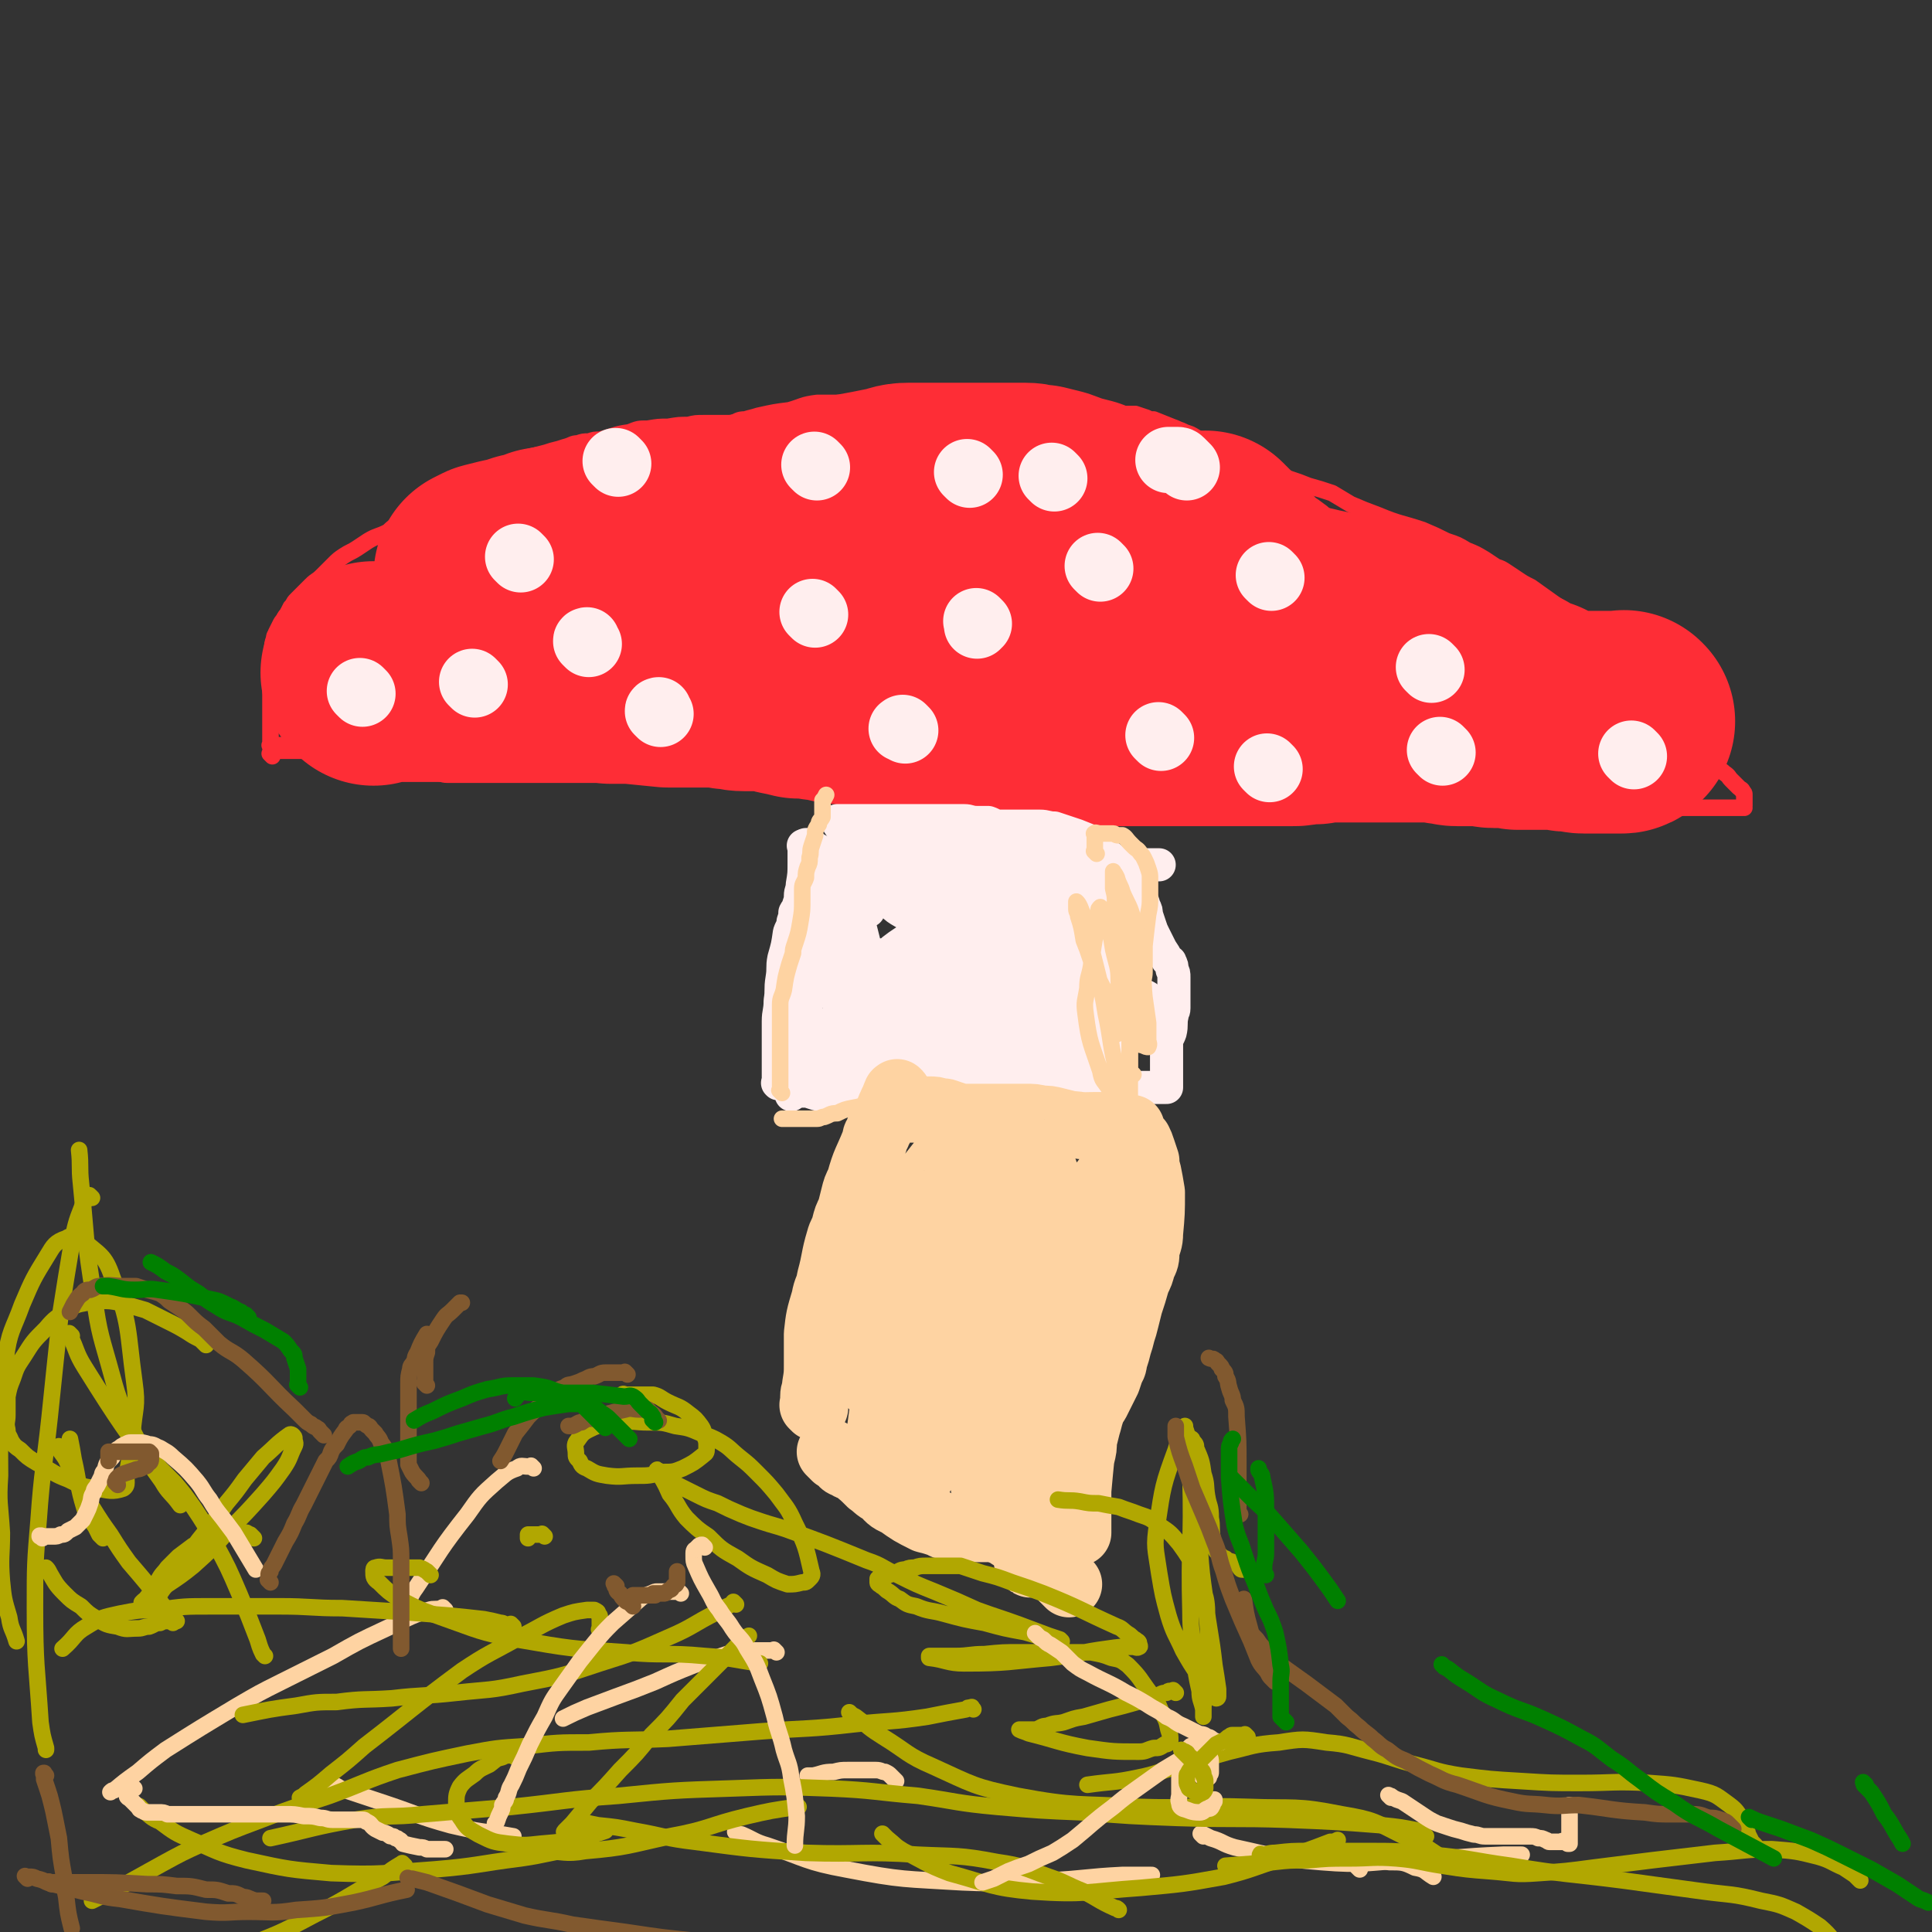 <svg viewBox='0 0 1050 1050' version='1.1' xmlns='http://www.w3.org/2000/svg' xmlns:xlink='http://www.w3.org/1999/xlink'><rect x="0" y="0" width="1050" height="1050" fill="#333333" stroke="none"/><g fill='none' stroke='#FE2D36' stroke-width='9' stroke-linecap='round' stroke-linejoin='round'><path d='M148,411c-1,-1 -1,-1 -1,-1 -1,-1 0,0 0,0 0,0 0,0 0,0 0,0 0,0 0,0 -1,-1 0,0 0,0 0,0 0,0 0,0 0,-1 0,-1 0,-2 0,0 0,0 1,0 1,0 1,0 2,0 1,0 1,0 2,0 2,0 2,0 4,0 6,0 6,0 12,0 3,0 3,1 6,1 4,0 4,0 7,1 4,0 4,0 8,1 3,0 3,0 6,1 3,0 3,0 6,0 3,0 3,0 6,0 3,0 3,1 6,2 2,0 2,0 4,0 2,0 2,0 4,1 6,1 6,1 11,3 2,0 2,1 5,2 3,0 3,1 6,1 3,0 3,0 6,0 4,0 4,0 7,0 2,0 2,0 5,0 3,0 3,0 6,0 2,0 2,0 5,0 4,0 4,0 8,0 3,0 3,0 5,0 5,0 5,0 11,0 3,0 3,0 6,0 3,0 3,0 6,0 3,0 3,0 6,0 7,0 7,0 13,0 4,0 4,0 7,0 3,0 3,0 7,0 4,0 4,0 7,0 4,0 4,0 8,0 8,0 8,0 15,0 3,0 3,0 6,0 2,0 2,0 5,0 2,0 2,0 4,0 2,0 2,0 4,0 2,0 2,0 3,0 2,0 2,0 4,0 1,0 1,0 3,0 1,0 1,0 3,0 1,0 1,0 3,0 3,0 3,0 6,0 2,0 2,0 4,0 1,0 1,0 3,0 2,0 2,0 4,0 2,0 2,0 4,0 2,0 2,0 4,0 3,0 3,0 6,-1 6,0 6,0 12,-1 6,-1 6,-1 13,-2 4,0 4,0 7,0 4,0 4,0 7,0 4,0 4,0 7,0 3,0 3,0 6,0 3,0 3,0 6,0 2,0 2,0 5,0 2,0 2,0 5,0 2,0 2,0 4,0 2,0 2,0 5,0 2,0 2,0 4,0 4,0 4,0 9,0 2,0 2,0 5,0 2,0 2,0 5,0 3,0 3,0 6,0 3,0 3,0 6,0 3,0 3,0 7,0 3,0 3,0 6,0 3,0 3,0 6,0 3,0 3,0 6,0 2,0 2,0 5,0 6,0 6,0 12,0 3,0 3,0 6,0 3,0 3,0 6,0 4,0 4,0 7,0 3,0 3,0 6,0 6,0 6,0 13,0 3,0 3,0 7,0 3,0 3,0 6,0 3,0 3,0 6,0 7,0 7,0 15,0 3,0 3,0 6,0 3,0 3,0 6,0 2,0 2,1 5,2 6,2 6,1 13,4 2,0 2,1 5,2 2,0 2,1 5,2 4,2 4,2 9,4 3,1 3,1 6,2 2,0 2,0 5,0 3,0 3,0 6,0 3,0 3,0 6,0 2,0 2,0 5,0 3,0 3,0 6,0 3,0 3,0 7,0 8,0 8,0 16,0 4,0 4,0 8,0 3,0 3,0 7,0 3,0 3,0 7,0 3,0 4,0 7,0 4,0 4,0 8,-1 4,0 4,-1 8,-1 9,0 9,0 18,0 4,0 4,0 8,0 3,0 3,0 6,0 4,0 4,0 8,1 7,1 7,2 14,4 3,1 3,1 7,2 4,0 4,1 9,1 4,0 5,0 9,0 5,0 5,0 9,0 5,0 5,0 9,0 4,0 4,0 8,0 2,0 2,0 5,0 2,0 2,0 4,0 3,0 3,0 6,0 1,0 1,0 2,0 1,0 1,0 2,0 1,0 1,0 2,0 1,0 1,0 2,0 1,0 1,0 2,0 1,0 1,0 2,0 0,0 0,0 1,0 0,0 0,0 0,0 0,0 -1,0 0,0 0,-1 0,0 1,0 0,0 0,0 0,0 0,0 0,0 0,0 0,0 0,0 0,0 -1,-1 0,0 0,-1 0,0 0,0 0,0 0,0 0,0 0,0 0,0 0,0 0,-1 0,-1 0,-1 0,-2 0,0 0,0 0,-1 0,-1 0,-1 0,-2 0,-1 0,-1 -1,-2 0,-1 -1,-1 -2,-2 -1,-1 -1,-1 -1,-1 -2,-2 -2,-2 -3,-3 -2,-2 -1,-2 -4,-4 -1,-1 -1,-1 -3,-2 -2,-1 -2,0 -4,-2 -2,-1 -1,-1 -3,-3 -2,-2 -2,-2 -4,-4 -3,-2 -3,-2 -5,-4 -3,-2 -3,-2 -5,-4 -3,-2 -3,-2 -5,-4 -2,-2 -2,-2 -4,-3 -2,-2 -2,-2 -4,-4 -4,-4 -4,-4 -8,-7 -2,-2 -2,-2 -4,-4 -3,-3 -3,-3 -5,-5 -4,-4 -4,-4 -7,-7 -4,-4 -4,-4 -7,-8 -2,-3 -2,-4 -4,-7 -4,-6 -4,-6 -8,-12 -2,-3 -2,-3 -5,-6 -3,-3 -3,-3 -6,-5 -7,-5 -7,-5 -14,-10 -4,-2 -4,-2 -7,-4 -3,-2 -3,-2 -6,-4 -3,-2 -3,-2 -6,-3 -3,-2 -3,-2 -6,-4 -5,-3 -5,-3 -10,-5 -5,-3 -5,-3 -11,-5 -6,-3 -6,-3 -13,-6 -12,-4 -12,-3 -24,-8 -8,-3 -8,-3 -15,-6 -5,-3 -5,-3 -10,-6 -6,-2 -6,-2 -13,-4 -5,-2 -5,-2 -11,-4 -4,-2 -4,-2 -8,-4 -4,-2 -4,-1 -7,-3 -4,-1 -4,-1 -7,-2 -3,-1 -3,0 -5,-2 -2,0 -2,-1 -4,-2 -3,-1 -2,-1 -5,-2 -2,-1 -2,-2 -4,-3 -3,-1 -3,0 -5,-2 -4,-1 -4,-2 -8,-4 -3,-1 -3,-1 -5,-2 -3,-1 -2,-1 -5,-2 -5,-2 -5,-2 -10,-4 -2,0 -2,0 -4,-1 -3,-1 -3,-1 -6,-2 -3,0 -3,0 -6,0 -4,0 -4,0 -7,0 -8,0 -8,0 -15,0 -8,0 -8,0 -16,0 -4,0 -4,-1 -7,-1 -4,0 -4,0 -8,0 -4,0 -4,0 -7,0 -4,0 -4,0 -7,0 -3,0 -3,0 -6,0 -3,0 -3,0 -7,0 -3,0 -3,0 -6,-1 -2,0 -2,0 -4,-1 -3,0 -3,0 -6,-1 -6,-1 -6,-1 -13,-2 -3,0 -3,0 -6,0 -4,0 -4,0 -7,0 -4,0 -4,0 -8,0 -3,0 -3,0 -6,0 -3,0 -3,0 -6,0 -3,0 -3,0 -6,0 -3,0 -3,0 -7,0 -3,0 -3,0 -6,0 -3,0 -3,0 -6,0 -8,1 -8,2 -15,4 -8,1 -8,1 -17,3 -3,1 -4,1 -7,2 -4,0 -4,1 -7,2 -4,0 -4,0 -7,0 -4,0 -5,0 -8,0 -5,0 -5,0 -9,1 -5,0 -5,0 -11,1 -5,0 -5,0 -11,1 -5,0 -5,0 -10,2 -8,1 -8,2 -16,4 -3,0 -3,0 -6,1 -3,0 -3,0 -6,1 -3,0 -3,1 -7,2 -3,1 -3,1 -7,2 -3,1 -3,1 -7,2 -4,1 -4,1 -8,2 -4,2 -4,2 -8,3 -3,1 -3,1 -6,3 -5,2 -5,2 -10,4 -3,1 -3,1 -5,2 -3,1 -3,0 -5,2 -3,1 -3,1 -6,3 -2,2 -2,2 -5,3 -3,2 -3,2 -6,4 -6,4 -6,4 -12,8 -3,2 -3,2 -6,4 -3,2 -3,2 -5,4 -6,3 -6,2 -11,5 -3,2 -3,2 -6,4 -3,2 -4,2 -7,4 -3,2 -3,2 -6,5 -3,3 -3,3 -6,6 -3,3 -3,2 -6,5 -4,4 -4,4 -8,8 -2,2 -1,2 -3,4 -1,2 -1,2 -2,4 -1,1 -1,1 -2,3 -1,1 -1,1 -2,3 -1,2 -1,2 -2,4 0,1 -1,1 -1,3 -1,3 -1,3 -1,6 0,2 0,2 0,4 0,2 0,2 0,3 0,2 0,2 0,4 0,3 -1,2 -1,5 0,2 0,2 0,5 0,3 0,3 0,5 0,2 0,2 0,5 0,2 0,2 0,4 0,2 0,2 0,4 0,3 0,3 0,6 0,1 0,1 0,2 0,1 0,1 0,2 0,1 0,1 0,2 0,0 0,0 0,1 0,0 0,0 0,0 0,0 0,0 0,0 0,0 -1,0 0,0 0,-1 0,0 1,0 1,0 1,0 2,0 1,0 1,0 2,0 2,0 2,0 4,0 1,0 1,0 2,0 1,0 1,0 2,0 1,0 1,0 2,0 2,0 2,0 3,0 2,0 2,0 4,0 2,0 2,0 4,0 2,0 2,0 5,0 3,0 3,0 6,0 4,0 4,0 7,0 9,-1 9,-1 18,-2 4,0 4,0 8,-1 8,-1 8,-1 16,-3 3,0 3,0 6,0 3,0 3,0 6,0 3,0 3,0 6,-1 4,0 4,-1 7,-1 3,0 3,0 6,0 2,0 2,0 5,0 2,0 2,0 4,0 5,0 5,-1 10,-1 1,0 1,0 3,0 1,0 1,0 2,0 2,0 2,0 4,0 3,0 3,0 6,0 2,0 2,0 4,0 1,0 1,0 2,0 1,0 1,0 3,0 2,0 2,0 4,0 '/></g>
<g fill='none' stroke='#FE2D36' stroke-width='120' stroke-linecap='round' stroke-linejoin='round'><path d='M203,367c-1,-1 -1,-1 -1,-1 -1,-1 0,0 0,0 0,0 0,0 0,0 0,0 0,0 0,0 -1,-1 0,0 0,0 0,0 0,0 1,-1 1,0 1,0 3,0 2,0 2,0 4,0 3,0 3,0 6,0 3,0 3,0 7,0 5,0 5,0 11,0 6,0 6,0 13,0 7,0 7,0 14,-1 6,0 6,-1 12,-1 4,0 5,0 9,0 10,0 10,0 19,0 5,0 5,0 11,0 5,0 5,1 11,2 5,0 5,0 9,1 6,0 6,0 11,0 10,1 10,1 20,2 5,0 6,0 11,0 6,0 6,0 12,0 5,0 5,0 10,1 5,0 4,1 9,1 6,0 6,0 12,0 4,0 4,1 8,2 5,1 5,1 9,2 5,0 5,0 11,1 5,0 5,1 11,2 10,1 10,1 19,2 5,1 5,1 9,1 5,0 5,0 9,0 4,0 4,0 8,0 6,0 6,0 13,0 5,0 5,1 9,1 5,0 5,0 9,0 4,0 4,0 8,0 4,0 4,0 8,0 4,0 4,1 8,1 4,0 4,0 8,0 6,1 6,1 12,2 7,1 7,1 13,3 4,0 4,0 7,1 4,1 4,1 8,1 4,0 4,0 8,0 4,0 4,0 7,0 5,0 5,0 9,0 3,0 3,0 7,0 3,0 3,0 6,0 3,0 3,0 6,0 5,0 5,0 11,0 2,0 2,0 4,0 2,0 2,0 4,0 2,0 2,0 4,0 2,0 2,0 4,0 2,0 2,0 4,0 2,0 2,0 4,0 2,0 2,0 4,0 2,0 2,0 4,0 6,0 6,0 12,0 3,0 3,0 6,-1 3,0 3,0 5,0 3,0 3,0 5,-1 2,0 2,0 5,0 3,0 3,0 6,0 3,0 3,0 6,0 3,0 3,0 6,0 3,0 3,0 6,0 6,0 6,0 13,0 6,0 6,0 13,0 3,0 3,0 6,0 3,0 3,0 6,1 4,0 4,1 7,1 3,0 3,0 6,0 4,0 4,0 7,0 4,0 4,1 7,1 3,0 3,0 6,0 4,0 4,0 7,1 3,0 3,0 6,0 6,0 6,0 12,0 4,0 4,0 7,0 2,0 2,0 5,1 3,0 3,1 6,1 2,0 3,0 5,0 3,0 3,0 5,0 2,0 2,0 3,0 2,0 2,0 4,0 1,0 1,0 3,0 1,0 1,0 2,-1 0,0 0,0 0,0 0,0 0,0 0,0 0,0 0,0 0,0 -1,-1 0,0 0,0 0,0 0,0 -1,0 -1,0 -1,0 -2,0 -1,0 -1,0 -2,0 -1,0 -1,0 -2,0 -4,0 -4,0 -8,0 -4,0 -4,0 -7,0 -4,0 -4,0 -8,0 -2,0 -2,0 -5,-1 -3,0 -3,0 -5,-2 -2,0 -2,-1 -4,-2 -2,-1 -2,-1 -4,-2 -3,-1 -3,-1 -6,-2 -4,-2 -4,-2 -7,-4 -6,-3 -7,-3 -12,-6 -3,-1 -3,-1 -5,-3 -4,-2 -4,-2 -7,-4 -3,-2 -3,-2 -6,-4 -3,-2 -3,-2 -7,-4 -4,-2 -4,-2 -8,-4 -5,-2 -5,-2 -9,-4 -5,-2 -5,-3 -9,-4 -5,-2 -5,-2 -10,-3 -5,-1 -5,-1 -10,-2 -10,-2 -10,-2 -19,-4 -5,-1 -5,-1 -9,-2 -5,-1 -5,-1 -9,-2 -4,-1 -4,0 -8,-2 -4,0 -4,-1 -7,-2 -3,-1 -3,0 -7,-2 -3,-1 -3,-1 -6,-2 -4,-2 -4,-2 -7,-4 -8,-4 -9,-4 -17,-8 -4,-2 -4,-2 -7,-5 -4,-2 -4,-2 -7,-4 -4,-4 -4,-4 -8,-8 -3,-2 -3,-2 -5,-4 -2,-1 -2,-1 -4,-2 -3,-1 -3,-1 -6,-3 -2,-1 -3,-1 -5,-2 -3,-1 -3,-1 -6,-2 -3,-2 -3,-2 -6,-3 -4,-2 -4,-2 -7,-4 -8,-2 -8,-2 -16,-5 -4,-1 -4,-1 -8,-2 -4,0 -4,-1 -8,-1 -9,0 -9,0 -18,0 -4,0 -4,0 -8,0 -4,0 -4,0 -8,0 -5,0 -5,0 -9,0 -5,0 -5,0 -10,0 -5,0 -5,0 -10,0 -5,0 -5,1 -10,2 -5,1 -5,1 -10,2 -11,2 -11,2 -21,4 -5,1 -5,1 -10,2 -6,1 -6,1 -11,2 -6,1 -6,1 -12,2 -10,2 -10,2 -20,4 -5,1 -5,1 -10,2 -5,1 -5,1 -10,2 -4,1 -4,1 -9,2 -4,0 -4,0 -8,0 -4,0 -5,0 -9,0 -6,0 -6,0 -13,1 -3,0 -3,1 -6,2 -3,1 -3,1 -6,2 -2,1 -2,1 -5,2 -2,0 -2,0 -5,1 -2,0 -2,0 -4,1 -2,1 -2,1 -4,2 -3,1 -3,1 -5,2 -2,1 -2,1 -4,2 -2,1 -2,1 -4,2 -3,1 -3,1 -5,2 -4,1 -4,1 -8,2 -2,0 -2,0 -4,0 -2,0 -2,0 -3,0 -1,0 -1,0 -3,0 -1,0 -1,0 -2,0 -1,0 -1,0 -3,0 -1,0 -1,0 -2,0 -1,0 -1,0 -2,0 -1,0 -1,0 -2,0 0,0 0,0 -1,0 0,0 0,0 0,0 2,-1 2,-1 4,-2 4,-1 4,-1 8,-2 5,-1 5,-1 11,-3 5,-1 5,-1 10,-3 6,-1 6,-1 12,-2 6,-1 6,-1 12,-2 6,-1 6,0 12,-2 7,-1 7,-1 14,-3 13,-2 13,-2 25,-5 5,-1 5,-1 11,-2 5,0 5,0 11,0 6,0 6,0 12,0 5,0 5,0 10,0 5,0 5,0 10,0 4,0 4,0 8,0 4,0 4,-1 9,-1 5,0 5,1 10,0 15,-2 15,-3 31,-6 5,-1 5,-1 10,-2 4,-1 4,-1 9,-2 4,0 4,-1 8,-1 3,0 3,0 7,0 4,0 4,0 8,0 3,0 3,0 7,0 3,0 3,0 5,0 2,0 2,0 4,0 2,0 2,0 4,0 1,0 1,0 2,0 1,0 1,0 1,0 0,0 0,0 1,0 0,0 0,0 0,0 0,0 0,0 1,0 0,0 0,0 1,0 0,0 0,0 0,0 0,0 0,0 0,0 1,0 1,0 1,0 '/><path d='M723,355c-1,-1 -1,-1 -1,-1 -1,-1 0,0 0,0 0,0 0,0 0,0 0,0 0,0 0,0 -1,-1 0,0 0,0 0,0 0,0 0,0 0,0 0,0 -1,-1 -1,-1 -1,-1 -2,-2 -1,-1 -1,-1 -2,-2 -1,-1 -1,-1 -2,-2 -1,-1 -1,-1 -2,-2 -3,-2 -3,-2 -6,-5 -2,-2 -2,-2 -4,-4 -3,-2 -3,-2 -6,-4 -3,-2 -3,-2 -6,-4 -2,-2 -2,-2 -5,-4 -2,-2 -2,-2 -5,-4 -3,-2 -3,-2 -6,-4 -2,-2 -2,-2 -4,-4 -2,-3 -2,-3 -4,-5 -3,-4 -3,-4 -7,-8 -1,-1 -1,-1 -2,-2 -1,-1 -1,-1 -2,-2 0,0 0,0 -1,-1 '/></g>
<g fill='none' stroke='#FFEEEE' stroke-width='36' stroke-linecap='round' stroke-linejoin='round'><path d='M336,252c-1,-1 -1,-1 -1,-1 -1,-1 0,0 0,0 0,0 0,0 0,0 0,0 0,0 0,0 -1,-1 0,0 0,0 0,0 0,0 0,0 0,0 0,0 0,0 '/><path d='M444,254c-1,-1 -1,-1 -1,-1 -1,-1 0,0 0,0 0,0 0,0 0,0 0,0 0,0 0,0 '/><path d='M532,339c-1,-1 -1,-1 -1,-1 -1,-1 0,0 0,0 0,0 0,0 0,1 0,0 0,0 0,1 '/><path d='M631,401c-1,-1 -1,-1 -1,-1 -1,-1 0,0 0,0 0,0 0,0 0,0 0,0 0,0 0,0 -1,-1 0,0 0,0 '/><path d='M598,309c-1,-1 -1,-1 -1,-1 -1,-1 0,0 0,0 0,0 0,0 0,0 0,0 0,0 0,0 -1,-1 0,0 0,0 0,0 0,0 0,0 '/><path d='M527,258c-1,-1 -1,-1 -1,-1 -1,-1 0,0 0,0 0,0 0,0 0,0 0,0 0,0 0,0 -1,-1 0,0 0,0 '/><path d='M359,388c-1,-1 -1,-1 -1,-1 -1,-1 0,0 0,0 0,0 0,0 0,0 0,0 0,0 0,0 -1,-1 0,-1 0,-1 '/><path d='M443,334c-1,-1 -1,-1 -1,-1 -1,-1 0,0 0,0 0,0 0,0 0,0 0,0 0,0 0,0 -1,-1 0,0 0,0 0,0 0,0 0,0 '/><path d='M320,350c-1,-1 -1,-1 -1,-1 -1,-1 0,0 0,0 0,0 0,0 0,0 0,0 0,0 0,0 -1,-1 0,-1 0,-1 '/><path d='M258,372c-1,-1 -1,-1 -1,-1 -1,-1 0,0 0,0 0,0 0,0 0,0 0,0 0,0 0,0 -1,-1 0,0 0,0 0,0 0,0 0,0 0,0 0,0 0,0 '/><path d='M197,377c-1,-1 -1,-1 -1,-1 -1,-1 0,0 0,0 0,0 0,0 0,0 0,0 0,0 0,0 -1,-1 0,0 0,0 '/><path d='M283,304c-1,-1 -1,-1 -1,-1 -1,-1 0,0 0,0 0,0 0,0 0,0 0,0 0,0 0,0 -1,-1 0,0 0,0 0,0 0,0 0,0 '/><path d='M691,314c-1,-1 -1,-1 -1,-1 -1,-1 0,0 0,0 0,0 0,0 0,0 '/><path d='M690,418c-1,-1 -1,-1 -1,-1 -1,-1 0,0 0,0 0,0 0,0 0,0 0,0 0,0 0,0 -1,-1 0,0 0,0 '/><path d='M784,409c-1,-1 -1,-1 -1,-1 -1,-1 0,0 0,0 0,0 0,0 0,0 0,0 0,0 0,0 '/><path d='M888,411c-1,-1 -1,-1 -1,-1 -1,-1 0,0 0,0 0,0 0,0 0,0 0,0 0,0 0,0 -1,-1 0,0 0,0 0,0 0,0 0,0 '/><path d='M778,364c-1,-1 -1,-1 -1,-1 -1,-1 0,0 0,0 0,0 0,0 0,0 0,0 0,0 0,0 -1,-1 0,0 0,0 '/><path d='M492,397c-1,-1 -1,-1 -1,-1 -1,-1 0,0 0,0 0,0 0,0 0,0 0,0 0,0 -1,0 0,0 0,0 0,0 '/><path d='M645,254c-1,-1 -1,-1 -1,-1 -1,-1 0,0 0,0 0,0 0,0 0,0 0,0 0,0 0,0 -1,-1 0,0 0,0 0,0 -1,-1 -2,-2 -1,0 0,-1 -2,-1 0,0 -1,0 -2,0 0,0 0,0 -1,0 -1,0 -1,0 -2,0 '/><path d='M573,260c-1,-1 -1,-1 -1,-1 -1,-1 0,0 0,0 0,0 0,0 0,0 0,0 0,0 0,0 -1,-1 0,0 0,0 '/></g>
<g fill='none' stroke='#FFEEEE' stroke-width='18' stroke-linecap='round' stroke-linejoin='round'><path d='M438,461c-1,-1 -1,-1 -1,-1 -1,-1 0,0 0,0 0,0 0,0 0,0 0,0 0,0 0,0 -1,-1 0,0 0,0 0,0 0,0 0,0 0,0 0,0 0,0 -1,-1 0,0 0,0 0,0 0,0 0,0 0,0 0,0 0,0 -1,-1 0,0 0,0 0,0 0,0 0,0 0,0 0,0 0,0 -1,-1 0,0 0,0 0,0 0,0 0,1 0,1 0,1 0,2 0,1 0,1 0,2 0,2 0,2 0,4 0,6 0,6 -1,12 0,3 -1,3 -1,6 0,2 0,2 -1,5 0,2 -1,2 -2,4 0,2 0,2 -1,5 0,3 -1,3 -2,6 -1,7 -1,7 -3,14 -1,5 0,5 -1,11 -1,6 0,6 -1,12 0,6 -1,6 -1,11 0,7 0,7 0,15 0,2 0,2 0,5 0,2 0,2 0,4 0,2 0,2 0,3 0,1 0,1 0,3 0,1 0,1 0,2 0,1 0,1 0,2 0,0 0,0 0,0 0,0 0,0 0,0 0,0 0,0 0,0 -1,-1 0,0 0,0 0,0 0,0 0,0 0,0 0,0 0,0 -1,-1 0,0 0,0 1,0 1,0 2,0 1,0 1,0 2,1 1,0 0,1 2,1 1,1 1,1 3,1 2,0 2,0 4,1 3,0 3,0 6,1 3,1 3,1 6,1 7,1 7,1 14,1 4,0 4,0 8,0 4,0 4,0 8,0 4,0 4,0 8,0 4,0 4,0 8,0 4,0 4,-1 8,-1 2,0 2,0 5,0 3,0 3,0 6,0 2,0 2,-1 5,-1 5,-1 5,-1 11,-2 3,0 3,0 6,-1 2,0 2,0 5,-1 3,0 3,0 5,0 2,0 2,0 4,0 2,0 2,0 4,0 2,0 2,0 5,0 2,0 2,0 4,0 5,0 5,0 10,0 2,0 2,0 4,0 2,0 2,0 4,0 2,0 2,0 5,0 2,0 2,0 4,0 2,0 2,0 4,0 2,0 2,0 4,0 2,0 2,0 4,0 4,0 4,1 8,1 2,0 2,0 4,0 1,0 1,0 3,0 1,0 1,0 2,0 1,0 1,0 2,0 0,0 0,0 1,0 1,0 1,0 2,0 1,0 1,0 3,0 0,0 0,0 1,0 0,0 0,0 1,0 1,0 1,0 2,0 0,0 0,0 1,0 0,0 0,0 0,0 1,0 1,0 1,0 1,0 1,0 1,0 0,0 0,0 0,0 1,0 1,0 1,0 0,0 0,0 0,0 0,0 0,0 0,0 -1,-1 0,0 0,0 0,0 0,0 0,0 0,0 0,0 0,-1 0,-1 0,-1 0,-2 0,-1 0,-1 0,-2 0,-1 0,-1 0,-2 0,-1 0,-1 0,-3 0,-2 0,-2 0,-4 0,-3 0,-3 0,-5 0,-2 0,-3 0,-5 0,-3 1,-3 2,-6 1,-4 0,-5 1,-9 0,-2 1,-2 1,-4 0,-2 0,-2 0,-4 0,-3 0,-3 0,-5 0,-2 0,-2 0,-4 0,-2 0,-2 0,-4 0,-2 0,-2 -1,-4 0,-2 0,-2 -1,-4 0,-1 -1,0 -2,-2 -1,-2 -1,-2 -3,-5 -1,-2 -1,-2 -2,-4 -1,-2 -1,-2 -2,-4 -1,-2 -1,-2 -2,-5 -1,-3 -1,-3 -2,-6 0,-2 0,-2 -1,-4 -1,-2 0,-2 -2,-4 -2,-5 -2,-5 -6,-9 0,-1 -1,-1 -2,-2 0,-1 0,-1 -1,-2 -1,-1 -1,-1 -2,-2 -1,-1 -1,-1 -2,-3 -1,-1 0,-1 -2,-3 -1,-2 -2,-2 -4,-4 -1,-1 -1,-1 -2,-2 -1,-1 -1,-1 -2,-2 -1,-1 -1,-1 -2,-2 -5,-2 -5,-2 -10,-4 -3,-1 -3,-1 -6,-2 -3,-1 -3,-1 -6,-2 -4,0 -4,-1 -8,-1 -3,0 -3,0 -6,0 -4,0 -4,0 -8,0 -4,0 -4,0 -7,0 -4,0 -4,-1 -7,-2 -3,0 -3,0 -6,0 -4,0 -4,-1 -7,-1 -9,0 -9,0 -17,0 -4,0 -4,0 -8,0 -4,0 -4,0 -8,0 -4,0 -4,0 -8,0 -4,0 -4,0 -7,0 -4,0 -4,0 -7,0 -4,0 -4,0 -8,0 -1,0 -1,0 -3,0 -1,0 -1,0 -2,0 0,0 -1,0 -1,0 0,0 0,1 1,2 1,2 2,2 4,3 4,3 4,3 9,6 6,4 6,4 13,7 10,5 10,5 20,8 13,4 14,4 27,6 12,2 13,2 25,4 9,1 9,0 18,1 10,0 10,0 19,0 2,0 2,0 4,0 1,0 1,0 2,0 0,0 0,0 0,0 0,0 0,0 0,0 0,0 0,0 0,-1 0,-1 0,-1 0,-2 0,-1 -1,-1 -2,-2 -1,-1 0,-1 -2,-2 -2,-2 -2,-2 -5,-3 -13,-5 -13,-5 -26,-8 -7,-1 -7,-1 -14,-2 -7,-1 -7,-1 -13,-2 -6,-1 -6,-1 -13,-2 -5,0 -4,-1 -9,-1 -7,0 -7,0 -14,0 -2,0 -2,0 -4,0 -1,0 -1,0 -2,0 -1,0 -2,0 -2,0 0,0 1,0 2,1 4,1 4,1 8,2 8,3 8,3 17,4 12,2 12,2 25,3 12,0 12,0 24,1 9,0 9,0 19,0 16,0 16,1 31,1 4,0 4,0 8,0 2,0 2,0 4,0 0,0 1,0 1,0 -3,0 -4,0 -9,0 -5,0 -5,0 -10,-1 -9,0 -9,-1 -17,-1 -11,-1 -11,0 -21,-1 -10,0 -10,-1 -21,-2 -8,0 -8,0 -17,0 -8,0 -8,1 -15,2 -6,0 -6,0 -12,2 -4,1 -4,1 -8,2 -4,1 -4,1 -7,3 -3,1 -3,0 -5,2 -4,3 -4,3 -7,7 0,2 -1,3 1,4 4,6 4,6 11,10 7,4 7,4 16,6 14,3 14,3 28,3 17,0 17,-1 33,-2 13,-1 13,-2 25,-4 7,-1 7,0 14,-2 3,0 4,0 6,-2 0,0 0,-1 -1,-2 -1,-1 -1,-2 -2,-2 -16,-6 -16,-7 -32,-11 -11,-3 -12,-2 -23,-2 -9,0 -9,0 -18,0 -8,0 -8,1 -16,2 -7,1 -7,1 -15,2 -7,2 -7,2 -14,4 -6,1 -6,0 -12,2 -4,0 -4,0 -8,2 -3,0 -3,0 -5,2 -4,1 -5,1 -8,4 -2,1 -2,2 -2,4 0,4 0,4 1,7 1,6 1,6 4,11 4,5 4,5 9,9 6,5 6,5 13,8 7,3 7,4 15,5 8,0 9,0 17,-1 8,-2 9,-2 15,-6 5,-3 6,-4 8,-9 1,-2 -1,-3 -3,-5 -1,-1 -1,-1 -3,-2 -3,-1 -3,-1 -6,-3 -1,-1 -1,-1 -3,-2 '/><path d='M472,495c-1,-1 -1,-1 -1,-1 -1,-1 0,0 0,0 0,0 0,0 0,0 0,0 0,0 0,0 -1,-1 0,0 0,0 0,0 0,0 0,0 0,0 0,0 0,0 -1,-1 0,0 0,0 0,0 -1,0 -2,0 -1,0 -1,-1 -2,-1 -1,0 -1,0 -2,0 -1,0 -1,-1 -2,-1 0,0 0,0 0,0 0,0 0,0 0,0 0,0 -1,-1 0,0 0,0 0,1 1,2 1,2 1,2 2,4 2,8 2,8 4,16 1,5 1,5 2,10 0,5 1,5 1,10 0,5 0,5 0,9 0,5 0,5 -1,9 0,4 0,4 -2,8 0,3 -1,3 -2,5 0,2 0,2 -1,4 -1,2 -1,2 -2,4 0,3 0,3 -1,6 0,0 0,1 -1,1 0,0 0,0 -1,0 0,-1 0,-1 0,-3 0,-7 1,-7 1,-13 0,-10 0,-10 0,-20 0,-9 -1,-9 -2,-17 0,-8 0,-8 -2,-15 0,-6 -1,-6 -2,-11 -1,-7 -1,-7 -2,-15 0,-2 0,-2 0,-4 0,-2 -1,-1 -2,-3 0,-1 0,-1 -1,-2 -1,0 -1,0 -2,0 -1,0 -1,0 -2,1 -3,6 -3,6 -5,13 -3,9 -2,9 -3,18 -2,10 -2,10 -3,21 -1,17 0,17 0,34 0,6 0,6 0,12 0,4 0,4 -1,9 0,2 0,3 -2,5 -1,3 -2,3 -4,5 0,0 0,0 0,0 0,-1 0,-1 0,-2 0,-3 0,-3 1,-6 0,-7 0,-7 1,-14 2,-10 3,-10 5,-20 2,-10 2,-10 4,-20 2,-10 2,-10 4,-19 1,-7 1,-6 3,-13 1,-6 0,-6 1,-12 0,-1 0,-1 0,-3 0,-1 0,-1 0,-2 0,-1 0,-1 0,-2 0,-1 0,-1 0,-2 0,0 0,0 0,0 0,0 0,0 0,0 0,1 0,1 0,1 0,3 0,3 1,5 1,10 1,10 2,20 1,7 2,7 2,15 2,16 1,16 3,33 0,5 1,5 3,9 1,4 0,4 2,7 0,2 0,2 2,4 0,1 1,0 2,1 0,0 0,0 0,0 1,-1 1,-1 2,-2 2,-3 2,-3 4,-6 9,-12 9,-12 18,-24 3,-4 3,-4 5,-9 2,-2 1,-2 3,-4 1,-2 1,-2 2,-4 0,-1 0,-1 0,-2 0,-1 0,-1 0,-2 0,-1 0,-1 -1,-2 -1,-1 -1,-1 -2,-1 -7,-1 -7,0 -15,0 -3,0 -3,0 -7,0 -3,0 -3,1 -5,1 -2,0 -2,0 -4,0 -1,0 -1,0 -3,0 -1,0 -1,0 -2,0 -1,0 -1,0 -2,-1 -3,-2 -3,-2 -5,-5 -2,-3 -3,-2 -4,-5 -2,-3 -2,-3 -4,-6 -2,-7 -2,-7 -4,-15 0,-3 0,-3 0,-7 0,-3 0,-3 0,-5 0,-2 0,-2 0,-4 0,-2 -1,-3 0,-5 0,-1 1,-1 2,-1 6,1 6,2 12,4 4,2 4,2 8,5 4,3 3,3 7,6 6,4 6,4 12,7 6,3 6,3 12,5 6,3 6,2 12,4 7,2 7,2 13,4 14,3 14,3 28,7 5,2 5,2 10,4 4,2 4,2 9,4 3,2 3,2 6,4 2,2 2,1 4,3 1,0 1,1 2,2 0,0 0,1 0,1 -1,0 -1,0 -2,0 -4,0 -4,0 -7,-1 -13,-3 -13,-4 -25,-8 -5,-2 -5,-2 -10,-4 -4,-2 -4,-2 -8,-4 -3,-2 -3,-2 -7,-4 -3,-2 -4,-2 -7,-4 -4,-3 -4,-3 -8,-6 -11,-6 -11,-6 -23,-12 -5,-2 -5,-2 -10,-4 -3,-2 -3,-2 -7,-4 -5,-3 -5,-3 -10,-6 -2,-1 -2,0 -4,-2 -2,0 -2,-1 -3,-2 -2,-1 -1,-1 -3,-2 -1,-1 -1,-1 -2,-2 -1,0 -1,0 -2,-1 -1,-1 -1,-1 -2,-1 0,0 -1,0 -1,0 0,0 0,0 1,0 1,1 1,1 3,2 3,1 3,1 6,3 5,3 5,3 10,6 5,2 5,2 11,5 6,3 6,3 13,5 5,2 5,2 10,4 4,2 4,2 8,4 3,2 3,2 6,4 4,3 4,2 7,5 9,6 9,6 17,12 4,3 4,4 8,7 3,2 3,2 6,5 6,4 6,4 12,8 1,1 1,1 3,2 0,0 0,1 0,1 -1,0 -1,0 -3,0 -5,1 -5,1 -10,2 -10,1 -10,1 -20,3 -10,2 -10,2 -20,5 -9,2 -9,2 -17,6 -11,4 -10,5 -21,10 -2,2 -3,1 -5,3 -2,1 -2,0 -4,2 -2,0 -2,0 -3,2 0,0 0,1 0,2 0,0 0,0 1,1 5,1 5,1 10,2 9,0 9,0 18,0 11,0 11,1 21,-1 21,-2 21,-3 42,-7 7,-1 7,-1 14,-2 4,0 4,-1 8,-1 3,0 3,0 6,0 1,0 1,0 2,0 0,0 0,0 0,0 -1,1 -1,1 -2,2 -3,1 -3,1 -6,2 -9,3 -9,3 -18,5 -10,2 -10,3 -21,3 -19,1 -19,0 -38,0 -5,0 -5,0 -10,0 -4,0 -4,0 -7,0 -2,0 -2,0 -4,0 -1,0 -2,0 -3,0 0,0 0,0 1,1 2,1 2,1 4,2 6,3 6,3 12,4 9,2 9,2 18,3 22,0 22,0 44,-1 9,0 9,0 17,-1 6,-1 6,-1 11,-2 4,0 4,0 8,0 1,0 2,0 3,0 1,0 1,0 2,-1 0,0 0,0 0,0 0,0 0,0 -1,0 -1,0 -1,0 -2,0 '/></g>
<g fill='none' stroke='#FFEEEE' stroke-width='36' stroke-linecap='round' stroke-linejoin='round'><path d='M476,531c-1,-1 -1,-1 -1,-1 -1,-1 0,0 0,0 0,0 0,0 0,0 0,0 0,0 0,0 -1,-1 0,0 0,0 0,0 0,0 0,0 0,0 0,0 1,0 1,0 1,0 2,0 4,1 4,1 8,2 5,1 5,1 10,2 6,1 6,1 12,2 6,1 6,1 13,2 6,1 6,1 13,2 5,0 5,0 11,1 5,1 5,0 10,1 9,1 9,2 18,4 4,0 4,0 7,0 7,1 7,2 14,3 7,1 7,1 13,1 2,0 2,0 5,0 2,0 2,0 4,0 1,0 1,0 3,0 0,0 0,0 0,0 0,0 0,0 0,0 0,0 0,0 0,0 -1,-1 0,0 0,0 0,0 0,0 -1,0 -1,0 -1,0 -2,1 -3,1 -3,1 -5,2 -6,4 -6,5 -12,8 -3,2 -3,1 -6,3 -3,1 -3,0 -6,2 -2,0 -2,1 -4,2 -3,1 -3,1 -5,2 -1,0 -1,0 -3,0 -1,0 -1,0 -2,0 -1,0 -1,0 -2,0 -1,0 -1,0 -2,0 0,0 0,0 0,0 0,-1 0,-1 0,-2 1,-2 1,-2 2,-4 3,-4 3,-4 6,-8 4,-6 4,-6 7,-12 4,-6 5,-6 8,-13 2,-6 2,-6 4,-13 3,-8 3,-9 5,-18 0,-1 0,-1 0,-2 0,-1 0,-1 -1,-2 0,-1 0,-1 -2,-1 -1,0 -1,0 -2,0 -3,1 -3,1 -5,2 -4,4 -4,4 -7,9 -5,6 -4,6 -7,13 -4,7 -4,7 -6,14 -2,6 -2,6 -3,12 -1,7 0,7 0,15 0,2 0,2 0,4 0,1 0,1 0,3 0,1 0,1 0,2 0,0 0,0 0,0 0,0 0,0 0,0 0,0 0,0 0,-1 0,-1 0,-1 1,-2 4,-11 6,-10 10,-21 2,-6 2,-6 3,-13 0,-5 0,-6 -2,-11 -2,-5 -3,-5 -6,-8 -5,-5 -6,-5 -12,-8 -5,-3 -6,-3 -12,-4 -10,-2 -10,-3 -19,-2 -5,0 -5,0 -9,2 -5,2 -5,2 -9,6 -9,8 -9,8 -16,18 -4,5 -4,5 -7,11 -2,5 -2,5 -4,10 0,4 0,4 0,8 0,2 1,2 2,4 0,2 0,2 2,3 5,2 6,2 12,2 5,0 5,0 9,-2 4,-1 4,-1 7,-3 4,-2 4,-2 7,-4 3,-2 3,-2 5,-4 3,-3 3,-3 6,-6 3,-3 3,-3 6,-6 3,-3 3,-3 5,-6 2,-4 3,-4 4,-8 1,-5 1,-5 0,-10 0,-2 0,-2 -2,-4 -1,-1 -1,-1 -3,-2 -4,-1 -4,-1 -8,-1 -6,0 -6,0 -12,1 -8,1 -8,1 -15,4 -7,3 -8,3 -14,7 -6,4 -6,4 -11,9 -9,10 -9,10 -17,21 -4,4 -4,5 -7,9 -2,4 -2,4 -4,8 -1,4 -1,4 -2,8 0,3 -1,4 0,7 0,1 1,1 2,2 3,0 3,0 6,0 4,-1 4,0 7,-2 8,-5 9,-5 16,-11 3,-3 3,-3 5,-6 2,-3 2,-4 4,-7 2,-3 2,-3 4,-6 2,-3 2,-3 4,-6 1,-3 1,-3 2,-6 1,-3 1,-3 2,-6 1,-3 1,-3 2,-6 0,-2 0,-2 0,-5 0,-2 0,-2 0,-4 0,-3 0,-3 1,-6 0,0 0,0 0,-1 '/></g>
<g fill='none' stroke='#FED3A2' stroke-width='36' stroke-linecap='round' stroke-linejoin='round'><path d='M443,765c-1,-1 -1,-1 -1,-1 -1,-1 0,0 0,0 0,0 0,0 0,0 0,0 0,0 0,0 -1,-1 0,0 0,0 0,0 0,-1 0,-2 0,-1 0,-1 0,-3 0,-3 1,-3 1,-6 1,-6 1,-6 1,-12 0,-3 0,-3 0,-6 0,-2 0,-2 0,-4 0,-3 0,-3 0,-6 1,-9 1,-9 4,-19 1,-6 2,-5 3,-11 3,-11 2,-11 5,-21 1,-4 2,-4 3,-8 1,-4 1,-4 3,-8 1,-4 1,-4 2,-8 1,-4 1,-4 3,-8 3,-11 4,-11 8,-21 1,-2 0,-3 2,-5 0,-2 1,-2 2,-4 1,-2 1,-2 2,-4 1,-2 1,-2 2,-4 0,-1 0,-1 1,-3 1,-1 0,-1 1,-2 0,-1 1,-1 1,-2 0,-1 0,-1 1,-2 0,0 0,-1 0,-1 0,0 1,0 1,0 0,0 0,0 0,0 0,0 0,0 0,0 -1,-1 0,0 0,0 1,1 0,1 1,2 1,1 1,1 2,2 1,1 1,0 2,2 0,0 0,1 0,2 0,0 0,0 0,0 0,0 0,0 0,0 0,0 -1,-1 0,0 0,0 0,1 2,1 0,0 1,0 2,0 1,0 1,0 2,0 1,0 1,0 2,0 1,0 1,0 2,0 1,0 1,0 2,0 3,0 3,0 6,1 3,0 2,0 5,1 3,1 3,1 6,2 8,0 8,0 16,0 5,0 5,0 10,0 4,0 4,0 9,0 5,0 5,0 9,1 4,0 4,0 8,1 4,1 4,1 8,2 3,0 3,0 6,1 4,0 4,0 7,0 2,0 2,0 5,1 4,0 4,0 8,0 1,0 1,0 2,0 2,0 2,0 4,0 0,0 0,0 0,0 0,0 0,0 0,0 0,0 0,0 1,0 0,0 0,0 0,0 0,0 0,1 0,1 0,1 0,1 0,2 1,2 2,2 4,4 1,2 1,2 2,5 1,3 1,3 2,6 0,3 0,3 1,6 1,5 1,5 2,11 0,11 0,11 -1,22 0,5 -1,5 -2,10 0,4 0,4 -2,8 -1,4 -1,4 -3,8 -2,7 -2,7 -4,13 -1,4 -1,4 -2,8 -1,4 -1,4 -2,7 -1,4 -1,4 -2,7 -1,4 -1,4 -2,7 -1,3 0,3 -2,6 -1,3 -1,3 -2,6 -3,6 -3,6 -6,12 -2,3 -2,3 -3,6 -1,3 -1,4 -2,7 -1,4 -1,4 -2,8 0,4 0,4 -1,8 -1,5 -1,5 -2,9 0,5 0,5 0,11 0,4 0,4 0,8 0,2 0,2 0,5 0,2 0,2 0,4 0,1 0,1 0,3 0,1 0,1 0,2 0,0 0,0 0,0 0,0 0,0 0,0 -1,-1 -1,-1 -1,-1 0,-1 -1,-1 -1,-2 0,-10 1,-10 2,-20 1,-11 1,-11 2,-21 2,-13 2,-13 5,-25 3,-19 3,-19 7,-38 2,-7 2,-7 4,-14 1,-5 1,-5 2,-10 1,-5 0,-5 2,-10 1,-6 1,-6 3,-12 1,-6 1,-6 2,-13 0,-6 1,-6 1,-12 0,-5 0,-5 0,-9 0,-3 0,-3 0,-6 0,-3 0,-3 -1,-6 0,-1 -1,-1 -2,-2 0,0 -1,-1 -2,0 -3,2 -3,3 -6,6 -8,11 -9,11 -15,23 -8,14 -10,14 -15,29 -9,30 -8,30 -14,61 -2,16 -1,16 -1,31 0,13 0,13 1,26 0,9 0,9 0,19 0,7 1,7 1,15 0,4 1,6 0,8 0,1 -1,-1 -2,-2 0,-3 0,-4 0,-7 1,-23 0,-23 3,-45 1,-13 2,-13 4,-26 1,-11 2,-11 3,-22 0,-9 0,-9 0,-18 0,-8 -1,-8 -1,-16 -1,-10 -1,-10 -1,-19 0,-4 0,-4 0,-8 0,-3 0,-3 0,-6 0,-2 0,-2 0,-4 0,-1 0,-1 0,-3 0,-1 0,-1 0,-2 0,0 0,0 0,-1 0,0 0,0 0,0 1,3 1,3 2,7 1,9 0,9 1,18 1,22 1,22 3,44 0,7 1,7 2,14 0,4 0,4 1,8 0,2 0,2 0,4 0,0 0,0 0,1 0,0 0,0 0,0 0,-1 0,-1 0,-2 1,-4 1,-4 2,-9 2,-26 2,-26 4,-53 0,-13 0,-13 -1,-25 0,-7 0,-7 -2,-14 -1,-3 -1,-5 -3,-6 -4,-1 -6,-1 -11,2 -5,3 -5,4 -8,10 -6,8 -6,8 -9,17 -6,14 -6,14 -9,29 -4,17 -4,17 -5,35 -2,25 -1,26 1,51 0,6 1,6 3,11 1,3 1,3 3,5 0,0 1,0 2,0 1,-1 1,-1 2,-2 4,-15 4,-15 7,-30 3,-13 3,-13 4,-26 2,-15 2,-16 2,-32 -1,-26 -1,-26 -4,-52 -1,-7 -1,-7 -3,-14 -1,-4 -1,-4 -3,-8 0,-1 0,-2 -2,-3 -2,-1 -2,-1 -4,-1 -3,0 -4,0 -6,2 -6,4 -7,4 -11,10 -9,11 -10,11 -16,23 -10,17 -11,17 -17,35 -9,29 -9,29 -13,59 -2,9 0,9 2,18 0,5 1,5 3,10 0,2 0,3 2,4 3,1 5,2 9,0 3,-1 3,-2 5,-6 4,-8 4,-8 7,-17 5,-12 5,-12 8,-25 3,-13 4,-13 5,-26 0,-15 -1,-15 -4,-30 -1,-4 -2,-4 -4,-8 -2,-3 -2,-3 -4,-5 -2,-2 -2,-2 -4,-4 -1,-2 0,-2 -2,-4 0,-2 -1,-1 -2,-3 -1,-1 0,-1 -2,-2 0,0 -1,-1 -2,0 -1,3 -1,4 -1,8 0,6 0,6 0,12 0,8 0,8 1,16 1,8 0,8 2,15 1,7 1,7 3,14 1,4 1,4 2,8 0,2 0,3 0,5 0,1 0,2 -1,2 0,0 -1,0 -2,0 -1,-1 -2,-1 -2,-2 -6,-13 -8,-13 -10,-27 -3,-13 -1,-14 0,-28 0,-13 1,-13 3,-27 0,-7 1,-7 1,-15 0,-6 0,-6 -1,-12 0,-1 0,-1 -2,-2 0,0 -1,-1 -2,0 -2,2 -2,3 -4,7 -5,10 -5,10 -8,21 -5,14 -7,14 -7,27 -1,21 0,22 4,43 1,4 1,4 4,8 3,3 4,3 7,6 4,2 4,2 8,4 3,1 4,1 7,1 2,0 2,0 4,0 2,0 2,0 4,0 3,0 4,1 6,-1 8,-4 9,-4 14,-10 13,-15 12,-16 23,-33 7,-11 7,-11 12,-23 4,-9 4,-9 6,-19 1,-9 1,-9 0,-18 0,-7 -1,-7 -2,-14 -1,-4 -2,-4 -3,-8 -1,-3 -1,-3 -3,-6 0,-2 0,-2 -2,-3 0,0 -1,-1 -2,-1 -1,0 -2,0 -2,1 -7,10 -8,10 -12,22 -3,9 -3,10 -3,19 1,11 1,12 4,21 1,3 2,2 5,3 2,0 3,0 5,0 3,0 3,-1 5,-2 3,-2 3,-2 5,-5 5,-8 5,-8 8,-17 2,-7 2,-8 2,-15 0,-8 0,-8 -2,-16 -2,-6 -2,-6 -6,-10 -2,-4 -3,-4 -6,-7 -4,-3 -5,-2 -9,-4 -4,-2 -4,-2 -8,-3 -4,0 -5,0 -8,1 -5,1 -5,1 -9,4 -9,7 -9,7 -16,16 -4,5 -4,5 -6,11 -2,5 -2,5 -2,11 0,4 0,4 2,8 0,3 0,4 2,6 2,3 2,2 5,4 3,2 3,2 7,4 4,2 4,2 8,4 4,2 4,2 8,4 4,1 4,1 8,3 1,1 1,1 3,2 2,1 2,1 4,2 '/><path d='M581,861c-1,-1 -1,-1 -1,-1 -1,-1 0,0 0,0 0,0 0,0 -1,-1 -1,-1 -1,-1 -2,-2 -1,-1 -1,-1 -2,-2 -1,-1 -1,-1 -3,-3 -2,-2 -2,-2 -5,-4 -3,-3 -3,-3 -6,-5 -3,-2 -3,-2 -6,-4 -3,-2 -3,-3 -6,-4 -3,-2 -3,-2 -6,-3 -3,-1 -3,-1 -6,-1 -2,0 -2,0 -5,0 -3,0 -3,0 -6,0 -2,0 -2,0 -4,0 -3,0 -3,0 -6,-1 -3,0 -3,-1 -6,-2 -3,-1 -3,-1 -7,-2 -8,-4 -8,-4 -15,-9 -5,-2 -5,-3 -8,-6 -4,-2 -4,-3 -7,-5 -4,-4 -4,-4 -9,-8 -2,-1 -2,0 -4,-2 -2,0 -2,-1 -3,-2 -1,-1 -1,-1 -3,-2 -1,-1 -1,-1 -2,-2 0,0 0,0 -1,-1 '/></g>
<g fill='none' stroke='#FED3A2' stroke-width='9' stroke-linecap='round' stroke-linejoin='round'><path d='M425,594c-1,-1 -1,-1 -1,-1 -1,-1 0,0 0,0 0,0 0,0 0,0 0,0 0,0 0,0 -1,-1 0,0 0,0 0,0 0,0 0,0 0,0 0,0 0,0 -1,-1 0,0 0,0 0,0 0,0 0,-1 0,-1 0,-1 0,-2 0,-1 0,-1 0,-2 0,-2 0,-2 0,-4 0,-2 0,-2 0,-4 0,-2 0,-2 0,-3 0,-2 0,-2 0,-4 0,-2 0,-2 0,-4 0,-2 0,-2 0,-4 0,-3 0,-3 0,-6 0,-3 0,-3 0,-6 0,-4 0,-4 0,-7 0,-4 1,-4 2,-8 1,-7 1,-7 3,-14 1,-3 1,-3 2,-6 0,-2 0,-2 1,-5 2,-6 2,-6 3,-12 1,-6 1,-6 1,-12 0,-3 0,-3 0,-6 0,-3 1,-3 2,-6 0,-3 0,-3 1,-6 1,-2 1,-2 1,-5 1,-3 0,-3 1,-6 1,-3 1,-3 2,-6 0,-3 0,-3 2,-6 0,-2 1,-2 2,-4 0,-2 0,-2 0,-4 0,-1 0,-1 0,-3 0,-1 0,-1 0,-2 1,-1 1,-1 2,-3 '/><path d='M596,464c-1,-1 -1,-1 -1,-1 -1,-1 0,0 0,0 0,0 0,0 0,0 0,0 0,0 0,0 -1,-1 0,0 0,-1 0,0 0,-1 0,-2 0,-1 0,-1 0,-2 0,-1 0,-1 0,-2 0,-1 0,-1 0,-2 0,0 0,0 0,-1 0,0 0,0 0,0 0,0 -1,0 0,0 0,-1 1,0 3,0 1,0 1,0 2,0 1,0 1,0 2,0 1,0 1,0 3,0 1,0 1,1 3,1 1,0 1,0 2,0 2,1 2,2 4,4 1,1 1,1 2,2 2,2 2,1 4,4 1,1 1,1 2,3 1,2 1,2 2,5 1,3 1,3 1,6 0,5 0,5 0,9 0,5 0,5 -1,10 -1,8 -1,8 -2,17 0,4 0,4 0,8 0,3 0,3 0,6 0,4 -1,4 -2,8 -1,4 -1,4 -2,8 -1,4 -1,4 -2,8 0,3 1,3 0,6 0,2 -1,2 -2,4 0,1 0,1 0,3 0,1 0,1 0,3 0,6 0,6 0,12 0,3 0,3 0,6 0,2 0,2 0,4 0,2 0,2 0,4 0,0 0,0 0,1 0,0 0,0 0,0 0,0 0,0 0,1 0,0 0,0 0,1 0,0 0,0 0,0 0,1 0,1 0,1 0,0 0,0 -1,0 -1,0 -1,0 -2,0 0,0 0,0 -1,0 0,0 0,0 0,0 0,0 0,0 -1,0 -1,0 -1,0 -2,0 0,0 0,0 -1,0 -1,0 -1,0 -2,0 -1,0 -1,0 -2,0 -1,0 -1,0 -3,0 -2,0 -2,0 -5,0 -9,0 -9,1 -19,1 -5,0 -5,0 -9,0 -4,0 -4,0 -8,0 -3,0 -3,0 -6,0 -3,0 -3,0 -6,0 -3,0 -3,0 -6,0 -5,0 -5,0 -10,0 -4,0 -4,0 -8,0 -4,0 -4,0 -8,0 -7,0 -7,0 -14,0 -7,0 -7,0 -14,0 -5,0 -5,0 -11,1 -5,0 -5,1 -11,2 -5,1 -5,1 -9,3 -4,0 -4,1 -7,2 -2,0 -2,1 -4,1 -2,0 -2,0 -4,0 -2,0 -2,0 -4,0 -3,0 -3,0 -6,0 -1,0 -1,0 -2,0 -1,0 -1,0 -3,0 '/><path d='M616,584c-1,-1 -1,-1 -1,-1 -1,-1 0,0 0,0 0,0 0,0 -1,-1 0,0 0,-1 0,-2 0,-1 0,-1 0,-2 0,-6 0,-6 0,-12 0,-5 0,-5 0,-9 0,-7 0,-7 0,-13 0,-8 0,-8 -1,-15 0,-8 -1,-8 -2,-15 -1,-7 -1,-7 -3,-13 -1,-5 -1,-5 -2,-10 0,-4 0,-4 -1,-8 0,-2 0,-2 0,-4 0,-1 0,-1 0,-3 0,-1 0,-1 0,-2 0,0 0,-1 0,0 1,1 1,1 2,3 1,4 2,4 3,8 3,7 4,7 6,15 3,11 2,11 4,22 2,10 1,10 2,20 1,7 1,7 2,14 0,5 0,5 0,9 0,2 1,2 0,4 -1,0 -1,0 -3,-1 -1,0 -1,0 -2,-2 -3,-4 -3,-4 -7,-9 -3,-4 -3,-4 -5,-8 -3,-4 -3,-4 -5,-8 -3,-5 -3,-5 -5,-9 -2,-5 -2,-5 -4,-10 -2,-6 -2,-6 -4,-11 -1,-6 -1,-7 -3,-13 0,-2 -1,-2 -1,-4 0,-1 0,-1 0,-2 0,-1 0,-1 0,-2 0,0 0,0 0,0 1,1 1,1 2,3 2,5 2,5 3,11 3,11 3,11 6,23 3,12 3,12 5,24 3,14 2,14 5,27 0,4 1,4 2,8 0,3 0,3 0,6 0,2 0,2 0,4 0,1 0,1 0,2 0,0 0,0 -1,0 -1,-1 -1,-1 -2,-2 -1,-1 -1,-2 -2,-4 -3,-5 -4,-4 -5,-10 -5,-15 -6,-15 -8,-31 -1,-7 0,-7 1,-14 0,-6 1,-6 2,-12 1,-10 1,-10 3,-20 0,-3 1,-3 1,-6 0,-2 0,-2 0,-4 0,-1 0,-1 1,-2 0,0 0,0 1,1 1,1 1,1 2,2 1,3 1,3 2,7 1,7 1,7 2,13 2,9 3,9 3,17 1,12 -1,12 -1,24 0,3 0,3 0,5 '/></g>
<g fill='none' stroke='#B1A701' stroke-width='9' stroke-linecap='round' stroke-linejoin='round'><path d='M138,836c-1,-1 -1,-1 -1,-1 -1,-1 0,0 0,0 0,0 0,0 0,0 0,0 0,0 0,0 -1,-1 -1,-1 -1,-1 -1,0 0,0 -2,-1 -1,0 -1,0 -2,0 -2,0 -2,0 -5,0 -3,0 -3,0 -6,1 -4,0 -4,1 -8,2 -4,2 -4,2 -8,4 -4,3 -4,3 -8,6 -3,3 -3,3 -6,6 -2,3 -3,3 -5,7 -2,2 -2,2 -4,5 -1,2 0,2 -2,4 0,1 -1,1 -2,2 0,0 0,0 -1,1 0,0 0,0 0,0 1,0 1,0 2,-1 1,-1 1,-1 3,-2 11,-9 12,-8 23,-17 10,-9 10,-9 19,-19 10,-10 10,-10 19,-20 6,-7 6,-7 11,-14 4,-6 3,-6 6,-12 1,-2 0,-2 0,-4 0,-1 0,-1 -1,-2 0,0 -1,-1 -2,0 -7,5 -7,6 -14,12 -5,6 -5,6 -10,12 -5,7 -5,7 -10,13 -7,10 -7,10 -15,20 -3,4 -3,4 -6,8 -3,4 -3,4 -6,8 -2,4 -2,4 -5,8 -2,2 -2,2 -4,5 -1,3 -1,3 -4,6 0,0 -1,0 -2,0 0,0 0,0 0,0 0,0 0,0 0,0 '/><path d='M144,900c-1,-1 -1,-1 -1,-1 -2,-4 -2,-5 -3,-8 -5,-13 -5,-13 -10,-25 -6,-14 -6,-14 -13,-27 -6,-11 -6,-11 -12,-20 -5,-7 -5,-7 -10,-13 -4,-4 -4,-4 -8,-8 -3,-4 -3,-4 -6,-8 -5,-6 -6,-6 -9,-13 -6,-14 -7,-14 -11,-29 -6,-22 -7,-22 -10,-44 -5,-30 -4,-31 -7,-61 -1,-9 0,-9 -1,-18 '/><path d='M56,836c-1,-1 -1,-1 -1,-1 -1,-1 0,0 0,0 0,0 0,0 0,0 0,0 0,0 0,0 -1,-1 -1,-1 -1,-1 -1,-2 -1,-2 -2,-4 -3,-5 -4,-4 -6,-10 -4,-13 -3,-14 -6,-27 -1,-6 -1,-6 -2,-11 '/><path d='M94,882c-1,-1 -1,-1 -1,-1 -1,-1 0,0 0,0 0,0 -1,0 -2,0 -2,0 -2,0 -4,1 -3,0 -3,1 -6,2 -3,0 -3,1 -6,1 -6,0 -6,1 -11,-1 -6,-1 -6,-1 -11,-4 -5,-3 -5,-3 -9,-7 -5,-3 -5,-3 -9,-7 -5,-5 -5,-6 -8,-11 -1,-2 -1,-2 -2,-3 '/><path d='M96,881c-1,-1 -1,-1 -1,-1 -1,-1 -1,-1 -1,-1 -2,-3 -2,-3 -5,-6 -4,-5 -4,-5 -8,-11 -5,-6 -5,-6 -11,-13 -5,-7 -5,-7 -10,-15 -5,-7 -5,-7 -10,-15 -4,-7 -4,-7 -8,-13 -2,-4 -2,-4 -4,-8 -2,-5 -2,-5 -5,-9 0,-2 0,-2 -1,-3 '/><path d='M112,731c-1,-1 -1,-1 -1,-1 -1,-1 -1,-1 -2,-2 -4,-2 -4,-2 -7,-4 -5,-3 -5,-3 -11,-6 -6,-3 -6,-3 -12,-6 -7,-2 -7,-2 -14,-4 -5,-1 -5,-1 -10,-1 -4,0 -4,0 -8,1 -5,1 -6,1 -10,4 -6,4 -7,4 -12,10 -7,7 -7,7 -12,15 -4,6 -4,6 -6,12 -2,5 -2,5 -3,10 0,5 0,5 0,10 0,4 -1,4 0,8 0,3 1,3 2,6 2,3 2,3 5,5 4,4 4,4 9,7 9,5 9,6 17,9 8,4 8,4 16,5 6,1 8,2 14,0 3,-2 1,-4 2,-8 2,-11 2,-11 3,-22 1,-14 3,-14 1,-28 -4,-29 -2,-31 -12,-57 -4,-12 -7,-12 -16,-20 -4,-3 -6,-3 -9,-1 -6,2 -7,4 -10,9 -8,13 -8,13 -14,27 -5,14 -7,14 -9,30 -4,31 -3,32 -3,63 -1,15 0,15 1,31 0,13 -1,13 0,26 1,10 1,10 4,20 1,7 2,6 4,13 '/><path d='M50,651c-1,-1 -1,-1 -1,-1 -1,-1 0,0 -1,0 -1,3 -2,2 -3,5 -4,10 -4,11 -6,21 -3,18 -3,18 -6,37 -3,28 -3,28 -6,57 -3,28 -4,28 -6,56 -2,24 -2,24 -2,48 0,31 1,31 3,62 1,7 1,7 3,14 0,0 0,0 0,1 '/><path d='M39,726c-1,-1 -1,-1 -1,-1 -1,-1 0,0 0,0 0,0 0,0 0,0 0,0 0,0 0,1 4,8 3,9 8,17 20,32 20,31 42,62 4,7 5,6 10,13 '/><path d='M639,920c-1,-1 -1,-1 -1,-1 -1,-1 0,0 0,0 0,0 0,0 0,0 0,0 0,0 0,0 -1,-1 0,0 0,0 0,0 -1,0 -2,0 -1,0 -1,0 -2,1 -3,0 -3,1 -6,2 -5,1 -5,2 -10,3 -7,2 -7,2 -15,4 -7,2 -7,2 -14,4 -6,1 -5,1 -11,3 -4,1 -4,0 -9,2 -3,0 -3,1 -6,2 -2,0 -2,0 -4,0 -2,0 -2,0 -4,0 0,0 -1,0 -1,0 2,1 3,1 5,2 16,4 16,5 32,8 14,2 14,2 28,2 4,0 4,-1 8,-2 3,0 3,0 6,-2 1,0 2,0 3,-2 0,-3 0,-3 -1,-6 -1,-5 -1,-5 -4,-10 -2,-5 -2,-5 -6,-10 -6,-8 -5,-8 -12,-15 -4,-3 -4,-3 -9,-4 -5,-2 -6,-2 -11,-3 -9,0 -9,0 -18,0 -10,0 -10,0 -20,0 -10,0 -10,0 -20,1 -8,0 -8,1 -16,1 -5,0 -5,0 -10,0 -2,0 -2,0 -4,0 0,0 0,1 0,1 9,1 10,3 19,3 24,0 24,-1 47,-3 16,-2 16,-3 31,-5 7,-1 7,-1 14,-1 1,0 2,1 3,0 1,0 0,-1 0,-2 0,-1 -1,-1 -2,-2 -2,-1 -2,-2 -4,-3 -3,-2 -3,-3 -6,-4 -20,-9 -20,-10 -40,-18 -8,-3 -8,-3 -17,-6 -8,-3 -8,-3 -16,-5 -6,-2 -6,-2 -12,-4 -5,0 -5,0 -10,0 -4,0 -4,0 -8,0 -4,0 -4,0 -7,1 -2,0 -3,0 -5,1 -3,0 -3,1 -6,2 -3,1 -3,1 -7,2 -1,0 -1,0 -2,1 0,0 0,1 0,2 0,1 1,1 2,2 2,1 2,2 4,3 3,2 3,3 6,4 4,3 4,3 9,4 7,3 8,2 15,4 11,3 11,3 22,5 11,3 11,3 22,5 10,3 10,3 20,5 0,0 0,0 -1,-1 -3,-1 -3,-1 -6,-2 -8,-3 -8,-3 -16,-6 -11,-4 -12,-4 -23,-8 -11,-5 -11,-5 -23,-10 -10,-4 -10,-4 -20,-9 -9,-4 -8,-5 -17,-8 -22,-9 -22,-9 -44,-17 -6,-2 -7,-2 -13,-4 -6,-2 -6,-2 -11,-4 -7,-3 -7,-3 -13,-6 -6,-2 -6,-2 -12,-5 -4,-2 -4,-2 -8,-4 -4,-2 -4,-2 -7,-4 -2,-2 -2,-2 -4,-4 -1,0 -2,-2 -2,-1 3,5 4,6 7,13 5,6 4,7 9,13 5,5 6,6 12,10 7,7 7,7 16,12 7,5 7,5 16,9 5,3 5,3 11,5 4,0 4,0 8,-1 2,0 2,0 4,-2 1,-1 2,-2 1,-4 -3,-13 -3,-14 -9,-26 -4,-9 -5,-9 -10,-16 -5,-6 -5,-6 -11,-12 -4,-4 -4,-4 -9,-8 -5,-4 -5,-5 -10,-8 -5,-3 -6,-3 -11,-5 -7,-3 -7,-3 -14,-4 -7,-2 -7,-2 -15,-2 -7,0 -7,-1 -14,0 -9,1 -10,0 -18,4 -4,2 -4,3 -7,7 -1,2 0,3 0,6 0,2 0,2 2,4 1,2 1,3 4,4 5,3 5,3 11,4 8,1 8,0 16,0 7,0 7,0 14,-2 6,0 6,0 11,-2 6,-3 6,-3 11,-7 1,-1 2,-1 2,-3 0,-1 0,-1 0,-2 0,-2 0,-3 -1,-5 -1,-3 0,-3 -2,-6 -3,-4 -3,-4 -7,-7 -5,-4 -5,-3 -11,-6 -4,-2 -4,-3 -8,-4 -4,0 -4,0 -8,0 -3,0 -3,0 -7,0 -1,0 -1,-1 -2,0 0,1 0,1 0,2 0,1 0,1 0,1 '/><path d='M680,854c-1,-1 -1,-1 -1,-1 -1,-1 0,0 0,0 0,0 0,0 0,0 0,0 0,0 0,0 -1,-1 0,0 0,0 0,0 -1,0 -2,0 -1,0 -1,0 -2,0 -1,0 -1,-1 -2,-2 -1,-1 -1,-1 -3,-2 -2,-1 -2,0 -4,-2 -1,0 -1,0 -3,-2 -1,-1 -1,-1 -2,-2 -1,-3 -1,-3 -2,-7 -1,-6 0,-6 -1,-11 0,-7 -1,-6 -2,-12 -1,-6 0,-6 -2,-12 -1,-7 -1,-7 -4,-14 0,-2 0,-2 -2,-4 0,-1 0,-1 -2,-2 0,0 -1,-1 -2,0 -3,3 -4,3 -5,7 -7,19 -7,20 -10,40 -2,13 -1,13 1,27 2,12 2,12 5,23 3,10 4,10 8,19 4,7 4,7 8,13 3,5 3,5 6,9 2,2 2,2 4,4 0,0 1,0 1,-1 0,-2 0,-2 0,-4 -1,-7 -1,-7 -2,-13 -2,-18 -3,-18 -5,-36 -2,-14 -2,-14 -3,-27 -1,-12 0,-12 0,-23 0,-8 0,-8 -2,-16 0,-5 0,-5 -2,-10 0,-3 0,-3 -2,-6 0,-2 -1,-2 -2,-4 0,0 0,-1 0,-2 0,-2 0,-2 0,-4 0,-1 0,-1 0,-2 0,0 0,0 0,1 1,3 1,3 2,6 1,11 1,11 1,21 1,36 -1,36 0,73 0,12 1,12 2,24 1,10 1,10 3,19 0,5 1,5 2,10 0,2 0,2 0,4 0,0 0,-1 0,-1 0,-1 0,-1 0,-2 0,-4 0,-4 1,-7 1,-22 3,-23 1,-45 0,-12 -2,-12 -6,-24 -4,-8 -4,-8 -9,-15 -5,-6 -5,-6 -11,-10 -5,-4 -5,-4 -11,-6 -5,-2 -6,-2 -11,-4 -6,-1 -6,-1 -11,-2 -5,0 -5,0 -10,-1 -6,-1 -6,0 -12,-1 '/><path d='M296,835c-1,-1 -1,-1 -1,-1 -1,-1 0,0 0,0 0,0 0,0 0,0 0,0 0,0 0,0 -1,-1 0,0 0,0 0,0 0,0 -1,0 -1,0 -1,0 -2,0 -1,0 -1,0 -2,0 -1,0 -1,0 -2,0 0,0 0,0 -1,0 0,0 0,0 0,0 0,0 0,0 0,1 0,0 0,0 0,1 '/></g>
<g fill='none' stroke='#FED3A2' stroke-width='9' stroke-linecap='round' stroke-linejoin='round'><path d='M487,968c-1,-1 -1,-1 -1,-1 -1,-1 0,0 0,0 0,0 -1,-1 -2,-2 -1,-1 -1,-1 -3,-2 -2,0 -2,-1 -5,-1 -3,0 -3,0 -7,0 -4,0 -4,0 -8,0 -4,0 -4,0 -8,1 -6,0 -6,1 -11,2 -2,0 -2,0 -3,0 '/><path d='M422,898c-1,-1 -1,-1 -1,-1 -1,-1 0,0 0,0 0,0 0,0 -1,0 -3,0 -3,0 -5,0 -4,0 -5,0 -9,0 -5,1 -5,1 -11,2 -9,3 -9,3 -18,6 -10,4 -10,4 -21,9 -10,4 -10,4 -21,8 -8,3 -8,3 -16,6 -7,3 -7,3 -13,6 '/><path d='M290,798c-1,-1 -1,-1 -1,-1 -1,-1 0,0 0,0 -1,0 -1,0 -2,0 -3,0 -4,-1 -6,1 -6,2 -6,3 -11,7 -9,8 -9,8 -16,18 -15,19 -14,19 -28,40 -3,4 -2,4 -5,8 '/><path d='M242,875c-1,-1 -1,-1 -1,-1 -1,-1 0,0 0,0 0,0 0,0 -1,0 -3,1 -4,0 -7,1 -12,4 -12,5 -23,10 -15,7 -15,7 -29,15 -14,7 -14,7 -28,14 -12,6 -12,6 -24,13 -20,12 -20,12 -39,24 -8,6 -8,6 -15,12 -7,5 -7,5 -13,10 -1,0 -1,0 -2,1 '/><path d='M179,970c-1,-1 -1,-1 -1,-1 -1,-1 0,0 0,0 0,0 0,0 0,0 4,1 4,1 7,3 12,4 12,4 24,8 18,6 18,7 36,12 17,4 17,3 34,6 '/><path d='M401,997c-1,-1 -1,-1 -1,-1 -1,-1 0,0 0,0 1,1 1,1 3,1 7,3 7,4 14,6 21,7 21,9 43,13 31,6 31,5 63,7 23,1 23,0 47,-1 20,-1 20,-2 40,-3 8,0 8,0 16,0 '/><path d='M654,998c-1,-1 -1,-1 -1,-1 -1,-1 0,0 0,0 0,0 0,0 1,0 2,1 2,1 4,2 7,2 6,3 13,5 23,5 23,6 47,8 24,2 24,0 48,-1 26,-1 26,-2 51,-3 5,0 5,0 10,0 '/><path d='M739,1016c-1,-1 -1,-1 -1,-1 -1,-1 0,0 0,0 0,0 0,-1 1,-2 2,-1 2,-1 4,-2 6,0 6,0 12,1 7,0 8,0 14,3 6,1 5,2 10,5 '/></g>
<g fill='none' stroke='#B1A701' stroke-width='9' stroke-linecap='round' stroke-linejoin='round'><path d='M280,955c-1,-1 -1,-1 -1,-1 -1,-1 0,0 0,0 0,0 0,0 0,0 -1,0 -1,0 -2,0 -2,0 -2,0 -4,1 -4,1 -3,1 -7,4 -4,2 -5,2 -8,5 -4,3 -5,3 -8,7 -2,4 -2,5 -2,9 0,4 0,5 3,9 3,5 4,5 9,8 8,4 8,4 16,5 9,1 9,1 18,0 12,-1 12,-1 24,-4 5,-1 5,-1 11,-3 '/><path d='M289,1007c-1,-1 -2,-1 -1,-1 0,-1 0,0 1,0 3,0 3,0 6,0 11,0 12,2 23,0 23,-2 23,-3 46,-8 22,-4 21,-6 42,-11 13,-3 13,-3 27,-5 0,0 0,0 1,0 '/><path d='M308,997c-1,-1 -1,-1 -1,-1 -1,-1 0,0 0,0 0,0 0,0 0,-1 2,-2 2,-2 4,-4 5,-6 5,-6 10,-12 8,-8 8,-8 16,-17 9,-9 9,-9 17,-19 9,-9 9,-9 17,-19 9,-9 9,-9 18,-18 7,-7 7,-7 14,-14 2,-2 2,-2 4,-3 '/><path d='M327,887c-1,-1 -1,-1 -1,-1 -1,-1 0,0 0,0 0,0 0,0 0,-1 0,-1 0,-1 0,-2 0,-2 0,-2 0,-4 0,-1 0,-1 -1,-2 0,-1 0,-1 -2,-2 -2,0 -2,0 -4,0 -7,1 -7,1 -13,3 -12,5 -12,6 -24,12 -16,9 -16,8 -31,18 -27,20 -27,21 -53,41 -9,8 -9,8 -18,15 -7,6 -7,6 -14,11 -1,1 -1,1 -3,2 '/><path d='M400,872c-1,-1 -1,-1 -1,-1 -1,-1 0,0 0,0 -5,3 -5,2 -9,5 -14,7 -13,8 -27,14 -18,8 -18,8 -37,14 -21,7 -21,7 -42,11 -18,4 -18,3 -36,5 -18,2 -18,1 -35,3 -15,1 -15,0 -30,2 -11,0 -11,0 -22,2 -15,2 -14,2 -29,5 '/><path d='M77,983c-1,-1 -1,-1 -1,-1 -1,-1 0,0 0,0 0,0 0,0 0,0 0,0 0,0 0,0 -1,-1 0,0 0,0 0,0 0,0 0,0 1,1 1,1 2,2 4,3 4,4 9,6 8,6 8,6 17,10 14,6 14,7 30,11 23,5 23,5 46,7 28,1 28,0 56,-2 24,-2 23,-3 47,-6 14,-2 14,-3 28,-5 '/><path d='M315,991c-1,-1 -1,-1 -1,-1 -1,-1 0,0 0,0 1,0 1,0 2,0 4,1 4,1 9,2 10,1 10,1 20,3 17,3 16,4 33,6 30,4 30,4 60,6 30,1 31,-1 61,1 21,1 22,0 43,4 14,2 14,3 28,8 9,3 9,4 19,8 8,4 8,5 17,9 1,0 1,0 2,1 '/><path d='M481,998c-1,-1 -1,-1 -1,-1 -1,-1 0,0 0,0 0,0 0,0 0,0 1,1 1,1 2,2 5,4 4,4 9,7 12,6 12,7 25,12 22,6 23,8 45,10 29,2 30,0 59,-2 22,-2 23,-2 45,-6 16,-4 16,-5 32,-10 13,-4 13,-4 26,-9 2,0 2,0 4,-1 '/><path d='M463,932c-1,-1 -1,-1 -1,-1 -1,-1 0,0 0,0 0,0 0,0 0,0 1,1 1,1 3,2 8,6 7,6 15,11 13,8 13,10 27,16 22,10 22,11 46,16 32,6 33,4 65,6 30,1 30,-1 60,0 26,1 26,-1 51,4 18,3 18,4 34,12 14,6 13,7 26,15 1,1 1,1 3,2 '/><path d='M686,1009c-1,-1 -2,-1 -1,-1 0,-1 0,0 1,0 3,0 3,-1 7,-1 9,-1 9,-1 18,-1 15,0 15,0 30,0 19,0 19,0 37,2 22,2 21,3 43,6 30,5 30,4 61,8 22,3 22,3 44,6 15,2 15,1 31,5 10,2 10,2 19,6 7,4 7,4 13,8 7,6 6,7 12,13 '/><path d='M1011,1022c-1,-1 -1,-1 -1,-1 -1,-1 0,0 0,0 0,0 0,0 0,0 -1,-1 -1,-1 -2,-2 -3,-2 -3,-2 -6,-4 -7,-3 -7,-4 -14,-6 -12,-3 -12,-3 -25,-4 -15,0 -15,1 -31,2 -17,2 -17,2 -34,4 -16,2 -16,2 -32,4 -15,2 -15,2 -30,3 -13,1 -13,0 -26,-1 -13,-1 -13,-1 -26,-3 -13,-2 -13,-3 -25,-4 -13,-1 -13,0 -26,0 -11,0 -11,0 -22,1 -10,0 -10,0 -19,1 -13,1 -13,1 -26,2 '/><path d='M954,1003c-1,-1 -1,-1 -1,-1 -1,-1 -1,-1 -1,-1 -1,-2 -1,-2 -2,-4 -1,-4 -1,-4 -3,-8 -3,-4 -3,-5 -7,-8 -7,-5 -7,-6 -16,-8 -14,-3 -14,-3 -28,-4 -19,-1 -19,0 -37,0 -16,0 -16,0 -32,-1 -17,-1 -17,-1 -33,-3 -13,-2 -13,-3 -25,-6 -12,-3 -12,-4 -24,-7 -12,-3 -12,-4 -24,-5 -13,-2 -13,-2 -26,0 -14,1 -14,2 -27,5 -14,4 -14,4 -28,8 -11,3 -11,4 -21,6 -14,3 -14,2 -28,4 '/><path d='M775,998c-1,-1 -1,-1 -1,-1 -2,-1 -2,-1 -3,-2 -10,-2 -10,-2 -20,-3 -26,-2 -26,-2 -51,-3 -30,-1 -30,0 -60,-1 -26,-1 -26,-1 -51,-3 -24,-1 -24,-1 -47,-3 -22,-2 -22,-3 -43,-6 -24,-2 -24,-3 -47,-4 -27,-1 -28,-1 -55,0 -31,1 -31,1 -61,4 -29,2 -29,3 -58,6 -24,2 -24,2 -48,4 -18,2 -19,0 -37,3 -23,4 -23,5 -46,10 '/><path d='M529,929c-1,-1 -1,-2 -1,-1 -2,0 -2,0 -3,1 -11,2 -11,2 -21,4 -20,3 -20,2 -39,4 -26,3 -26,2 -52,4 -25,2 -25,2 -50,4 -22,1 -22,0 -43,2 -17,0 -17,0 -34,2 -16,1 -16,1 -32,4 -19,4 -19,4 -38,9 -18,6 -18,7 -37,14 -18,6 -19,6 -37,13 -16,6 -16,6 -32,13 -11,5 -11,5 -22,11 -9,5 -9,5 -18,10 -10,5 -10,5 -20,10 '/><path d='M220,1014c-1,-1 -1,-1 -1,-1 -1,-1 0,0 0,0 0,0 0,0 -1,0 -5,3 -5,3 -10,7 -15,8 -15,9 -30,17 -20,10 -19,11 -40,19 -20,8 -20,7 -41,14 -14,5 -14,4 -29,8 -11,3 -11,3 -22,6 -7,2 -7,2 -15,4 -3,0 -3,1 -7,2 0,0 0,0 -1,0 '/><path d='M234,856c-1,-1 -1,-1 -1,-1 -1,-1 0,0 0,0 0,0 0,0 -1,-1 -2,-1 -1,-1 -4,-2 -4,0 -4,0 -9,0 -5,0 -5,0 -9,0 -3,0 -3,-1 -6,0 -1,0 -1,1 -1,2 0,3 0,4 3,6 5,5 5,5 11,9 11,6 12,6 23,10 20,7 20,8 41,12 29,5 29,5 59,7 21,2 22,0 43,2 15,1 15,2 30,4 '/><path d='M279,884c-1,-1 -1,-1 -1,-1 -1,-1 0,0 0,0 0,0 -1,0 -2,0 -2,0 -2,-1 -4,-1 -4,-1 -4,-1 -9,-2 -9,-1 -9,-1 -19,-2 -13,-1 -13,-1 -26,-2 -16,-1 -16,-1 -32,-2 -17,0 -17,-1 -34,-1 -19,0 -19,0 -37,0 -15,0 -15,0 -29,2 -10,0 -11,0 -21,2 -9,2 -10,2 -18,7 -7,4 -6,6 -13,12 '/></g>
<g fill='none' stroke='#FED3A2' stroke-width='9' stroke-linecap='round' stroke-linejoin='round'><path d='M73,972c-1,-1 -1,-1 -1,-1 -1,-1 0,0 0,0 0,0 0,0 0,0 0,0 0,0 0,0 -1,-1 0,0 -1,0 0,0 -1,0 -2,1 0,0 0,1 0,2 0,1 0,1 0,2 0,1 1,1 2,2 1,1 1,1 2,2 1,1 1,1 2,2 1,1 0,1 2,2 1,0 1,1 3,1 3,0 3,0 6,0 3,0 3,0 5,1 4,0 4,0 8,0 6,0 6,0 11,0 6,0 6,0 12,0 7,0 7,0 13,0 6,0 6,0 12,0 4,0 4,0 8,0 5,0 5,0 10,1 5,0 5,0 9,1 4,0 3,1 7,1 4,0 4,0 8,0 1,0 1,0 2,0 1,0 1,0 2,0 0,0 0,0 0,0 1,0 1,0 2,0 1,0 1,0 2,0 1,0 1,0 2,1 3,1 2,2 5,4 2,1 2,1 4,2 1,0 1,0 3,1 1,1 1,1 2,1 1,0 1,0 2,1 1,0 1,0 2,1 1,0 1,1 2,2 4,1 4,1 9,2 2,0 2,0 4,1 2,0 2,0 4,0 2,0 2,0 4,0 1,0 1,0 2,0 '/><path d='M370,866c-1,-1 -1,-1 -1,-1 -1,-1 0,0 0,0 0,0 0,0 0,0 0,0 0,0 0,0 -1,-1 0,0 0,0 0,0 0,0 0,0 0,0 0,0 0,0 -1,-1 0,0 0,0 0,0 0,0 0,0 0,0 0,0 0,0 -1,-1 -1,0 -2,0 -1,0 -1,0 -2,0 -1,0 -1,0 -2,0 -2,0 -2,0 -3,0 -1,0 -1,0 -3,0 -1,0 -1,0 -3,1 -3,1 -3,1 -5,2 -8,7 -8,7 -16,14 -5,5 -5,5 -10,11 -4,5 -4,5 -8,10 -5,7 -5,7 -10,14 -5,7 -5,7 -9,16 -4,7 -4,7 -8,15 -3,7 -3,7 -6,13 -2,5 -2,5 -4,9 -2,3 -1,4 -3,7 0,2 -1,2 -2,4 0,2 0,2 -1,4 -1,2 -1,2 -2,5 0,0 0,0 0,0 0,0 0,0 -1,1 0,0 0,0 0,0 '/><path d='M383,841c-1,-1 -1,-1 -1,-1 -1,-1 0,0 0,0 0,0 0,0 0,0 0,0 0,0 0,0 -1,-1 -1,0 -2,0 -1,1 -1,1 -2,2 0,0 -1,0 -1,2 0,1 0,1 0,2 0,2 0,3 1,5 3,7 3,7 7,14 3,5 2,5 6,10 3,5 4,5 7,10 4,6 5,5 8,11 5,8 5,8 8,16 4,10 4,10 7,21 2,9 3,9 5,18 2,7 3,7 4,15 2,10 2,11 3,21 0,8 -1,8 -1,16 '/><path d='M564,889c-1,-1 -1,-1 -1,-1 -1,-1 0,0 0,0 0,0 0,0 0,0 0,0 0,0 0,0 -1,-1 0,0 0,0 0,0 0,0 1,1 1,1 1,1 3,2 2,2 2,2 4,3 3,2 3,2 6,4 3,3 3,3 6,6 4,3 4,3 8,5 11,6 11,5 21,11 6,3 6,3 11,6 6,4 6,3 11,7 5,2 4,3 9,5 4,2 4,2 8,4 2,1 3,0 5,2 2,0 2,1 4,2 1,0 0,1 2,1 0,0 0,0 1,0 0,0 0,0 0,0 0,0 0,0 0,0 -1,-1 0,0 -1,0 0,0 -1,0 -2,1 -1,0 -1,0 -2,0 -3,1 -3,1 -6,2 -5,3 -5,3 -10,6 -5,3 -5,3 -10,6 -7,5 -7,5 -14,10 -7,5 -7,5 -13,10 -12,9 -11,9 -22,18 -6,4 -6,4 -11,7 -7,3 -7,3 -13,6 -6,2 -6,2 -11,4 -4,2 -4,2 -8,4 -3,1 -3,1 -6,2 '/><path d='M645,955c-1,-1 -1,-1 -1,-1 -1,-1 0,0 0,0 0,0 0,0 0,0 0,0 0,-1 0,0 -1,0 0,0 0,1 1,1 1,1 2,2 1,1 1,1 2,2 1,1 1,1 2,3 1,1 1,1 2,2 1,1 0,1 2,2 0,0 0,0 1,0 1,0 1,0 2,0 0,0 0,0 0,-1 1,-1 1,-1 1,-2 0,-1 0,-1 0,-2 0,-1 0,-1 0,-3 0,-2 0,-2 -1,-4 -1,-2 -1,-2 -4,-4 0,0 0,-1 -2,-1 0,0 -1,0 -2,0 -1,0 -1,0 -2,0 -1,1 -1,1 -2,2 -1,3 -1,3 -2,6 -1,5 -1,5 -2,9 0,4 0,4 0,9 0,2 -1,3 0,5 0,1 0,2 2,3 4,1 4,2 9,2 2,0 2,-1 4,-2 2,0 2,0 3,-2 0,0 0,-1 1,-2 0,0 0,0 0,-1 '/></g>
<g fill='none' stroke='#B1A701' stroke-width='9' stroke-linecap='round' stroke-linejoin='round'><path d='M678,944c-1,-1 -1,-1 -1,-1 -1,-1 0,0 0,0 0,0 0,0 -1,0 -1,0 -1,0 -2,0 -1,0 -1,0 -2,0 -1,0 -1,0 -2,0 -1,0 -1,0 -2,1 -1,0 -1,1 -3,2 -2,1 -2,1 -4,2 -2,2 -2,2 -4,4 -2,2 -2,2 -4,4 -2,2 -2,2 -4,4 -1,1 -2,1 -3,3 0,1 -1,1 -1,2 0,2 0,2 0,3 0,1 0,2 1,3 0,1 0,1 2,2 1,1 2,1 4,1 1,0 1,0 2,0 0,0 1,-1 1,-2 0,0 0,-1 0,-2 0,-1 0,-1 0,-2 0,-1 0,-1 -1,-3 0,-2 0,-2 -2,-4 0,-1 0,-1 -2,-3 -1,-2 -2,-2 -4,-4 -1,-1 0,-1 -2,-2 0,0 -1,0 -2,-1 0,0 0,0 0,0 0,0 0,0 0,0 0,0 0,0 1,1 1,1 1,1 2,2 1,1 1,1 2,2 '/></g>
<g fill='none' stroke='#FED3A2' stroke-width='9' stroke-linecap='round' stroke-linejoin='round'><path d='M756,977c-1,-1 -1,-1 -1,-1 -1,-1 0,0 0,0 0,0 0,0 0,0 0,0 0,0 0,0 -1,-1 0,0 0,0 0,0 0,0 0,0 1,0 1,0 2,1 2,1 2,1 5,2 3,2 3,2 6,4 3,2 3,2 6,4 3,2 3,2 7,4 3,1 3,1 6,2 3,1 3,1 7,2 3,1 3,1 7,2 3,0 3,1 6,1 3,0 3,0 6,0 3,0 3,0 6,0 3,0 3,0 7,0 2,0 2,0 5,0 3,0 3,0 5,1 2,0 2,0 4,1 1,0 1,1 2,1 0,0 0,0 1,0 1,0 1,0 2,0 1,0 1,0 2,0 0,0 0,0 1,0 0,0 0,0 1,0 0,0 0,0 0,0 0,0 0,0 0,0 0,0 -1,0 0,0 0,-1 0,0 1,0 0,0 0,0 0,0 0,0 0,0 0,0 0,0 -1,0 0,0 0,-1 0,0 1,0 0,0 0,0 0,0 0,0 0,0 0,0 -1,-1 0,0 0,0 0,0 0,0 0,0 1,1 1,1 1,1 0,0 0,0 0,0 1,0 1,0 1,0 0,0 0,0 0,0 0,0 0,0 0,0 -1,-1 0,0 0,0 0,0 0,0 0,-1 0,0 0,0 0,-1 0,-1 0,-1 0,-2 0,-1 0,-1 0,-2 0,-1 0,-1 0,-2 0,-2 0,-2 0,-4 0,-1 0,-1 0,-2 0,-1 0,-1 0,-2 0,-1 0,-1 0,-2 0,-1 0,-1 0,-3 '/><path d='M23,836c-1,-1 -1,-1 -1,-1 -1,-1 0,0 0,0 0,0 0,0 0,0 0,0 -1,0 0,0 0,-1 1,0 2,0 1,0 1,0 2,0 1,0 1,0 3,0 2,0 2,0 4,-1 2,0 2,0 4,-2 2,-1 2,-1 4,-2 2,-2 2,-2 4,-4 1,-2 1,-2 2,-4 1,-2 1,-2 2,-5 1,-3 0,-3 2,-6 0,-2 1,-2 2,-4 1,-2 1,-2 2,-4 1,-2 0,-2 2,-4 1,-4 1,-4 4,-7 0,-1 1,-1 2,-3 0,-1 0,-1 2,-2 1,-1 1,-1 3,-2 1,0 1,-1 3,-1 2,0 2,0 4,0 3,0 3,0 6,1 3,0 3,1 6,2 3,2 4,2 7,5 7,6 7,6 13,13 4,5 3,5 7,10 3,5 3,5 7,10 3,4 3,4 6,8 3,5 3,5 6,10 3,5 3,5 6,10 '/></g>
<g fill='none' stroke='#81592F' stroke-width='9' stroke-linecap='round' stroke-linejoin='round'><path d='M147,860c-1,-1 -1,-1 -1,-1 -1,-1 0,0 0,0 0,0 0,0 0,0 0,0 0,0 0,-1 0,-1 0,-1 0,-2 0,-1 0,-1 1,-2 0,-2 1,-2 2,-4 3,-6 3,-6 6,-12 3,-5 3,-5 5,-10 3,-5 2,-5 5,-10 2,-4 2,-4 4,-8 2,-4 2,-4 4,-8 2,-4 2,-4 4,-8 2,-2 2,-2 3,-5 1,-2 1,-2 3,-4 2,-4 2,-4 5,-8 0,-1 1,-1 2,-2 1,-1 0,-1 2,-2 0,0 1,0 2,0 1,0 1,0 3,0 1,0 1,1 3,2 1,0 1,1 2,2 1,1 1,1 2,2 1,2 2,2 3,5 3,4 3,4 4,9 3,15 3,15 5,30 0,6 0,6 1,12 1,7 1,7 1,13 0,7 0,7 0,14 0,7 0,7 0,14 0,7 0,7 0,13 0,4 0,4 0,7 '/><path d='M64,807c-1,-1 -1,-1 -1,-1 -1,-1 0,0 0,0 0,0 0,0 0,0 0,0 0,0 0,-1 0,-1 0,-1 1,-2 1,-1 1,-1 3,-2 3,-1 3,-1 6,-2 2,-1 3,0 5,-2 2,0 1,0 3,-2 0,0 1,0 1,-2 0,0 0,-1 0,-2 0,0 0,0 0,0 0,0 0,-1 0,-1 0,0 0,0 -1,-1 0,0 0,0 -1,0 -1,0 -1,0 -2,0 -1,0 -1,0 -3,0 -2,0 -2,0 -4,0 -2,0 -2,0 -4,0 -3,0 -3,0 -6,0 -1,0 -1,0 -2,0 0,0 0,1 0,2 0,1 0,1 0,2 0,0 0,0 0,1 '/><path d='M335,862c-1,-1 -1,-1 -1,-1 -1,-1 0,0 0,0 0,0 0,0 0,0 0,0 0,0 0,0 -1,-1 0,0 0,0 0,1 0,1 1,2 0,1 0,2 2,3 1,2 1,2 3,4 1,1 1,0 3,2 0,0 0,0 1,1 0,0 0,0 0,0 0,0 0,0 0,0 -1,-1 0,0 0,0 0,0 0,0 0,0 0,0 0,0 0,0 -1,-1 0,-1 0,-2 0,-1 0,-1 0,-2 0,-1 0,-1 0,-2 0,0 0,0 0,0 0,0 0,0 1,0 1,0 1,0 2,0 1,0 1,0 2,0 2,0 2,0 4,0 1,0 1,0 2,0 0,0 0,0 1,0 0,0 0,0 0,-1 0,0 0,0 0,0 0,0 0,0 -1,0 0,0 0,0 0,0 2,0 2,0 3,0 2,0 2,0 3,0 1,0 1,-1 3,-2 1,0 1,-1 2,-2 1,-1 1,0 2,-2 0,0 0,-1 0,-2 0,-1 0,-1 0,-2 0,-1 0,-1 0,-2 '/><path d='M341,747c-1,-1 -1,-1 -1,-1 -1,-1 0,0 0,0 0,0 0,0 0,0 0,0 0,0 -1,0 -1,0 -1,0 -2,0 -2,0 -2,0 -4,0 -2,0 -2,0 -4,0 -3,0 -3,1 -6,2 -3,0 -3,1 -6,2 -2,1 -2,1 -5,2 -3,1 -3,0 -5,2 -3,1 -3,1 -6,3 -3,3 -3,3 -6,6 -4,3 -4,3 -8,7 -3,4 -3,4 -7,9 -2,4 -2,4 -4,8 -2,4 -2,4 -4,7 '/><path d='M229,806c-1,-1 -1,-1 -1,-1 -1,-1 0,0 0,0 0,0 0,0 0,0 0,0 0,0 0,0 -1,-1 0,0 0,0 -1,-2 -2,-2 -4,-5 -1,-2 -1,-2 -2,-4 0,-3 0,-3 0,-6 0,-6 0,-6 0,-12 0,-3 0,-3 0,-7 0,-4 0,-4 0,-8 0,-3 0,-3 0,-6 0,-2 0,-2 0,-5 0,-4 0,-4 1,-8 0,-2 1,-2 2,-4 1,-2 0,-2 2,-5 2,-5 2,-5 5,-10 '/><path d='M232,753c-1,-1 -1,-1 -1,-1 -1,-1 0,0 0,0 0,0 0,0 0,0 0,0 0,0 0,0 -1,-1 0,0 0,0 0,0 0,-1 0,-2 0,-1 0,-1 0,-3 0,-3 0,-3 0,-6 0,-3 0,-3 1,-6 0,-3 0,-3 2,-6 3,-6 3,-6 7,-12 2,-3 2,-2 5,-5 2,-2 2,-2 4,-4 1,0 1,0 1,0 '/><path d='M693,914c-1,-1 -1,-1 -1,-1 -1,-1 0,0 0,0 0,0 0,0 -1,-1 -1,-1 -1,-1 -2,-3 -2,-3 -3,-3 -5,-7 -2,-5 -2,-5 -4,-10 -5,-11 -5,-11 -10,-23 -3,-8 -3,-8 -5,-15 -3,-8 -2,-9 -5,-16 -3,-8 -3,-8 -6,-15 -3,-7 -3,-7 -6,-14 -2,-6 -2,-6 -4,-12 -3,-8 -3,-8 -5,-16 0,-2 0,-2 0,-5 0,0 0,0 0,-1 '/><path d='M674,823c-1,-1 -1,-1 -1,-1 -1,-1 0,0 0,0 0,-3 0,-3 0,-5 0,-5 0,-5 0,-10 0,-6 0,-6 0,-12 0,-12 0,-12 -1,-25 0,-5 0,-5 -2,-9 0,-3 -1,-3 -2,-7 -1,-3 0,-3 -2,-6 0,-2 0,-2 -2,-4 0,-1 0,-1 -2,-3 -1,-1 0,-1 -2,-2 -1,-1 -1,0 -3,-1 '/><path d='M358,772c-1,-1 -1,-1 -1,-1 -1,-1 0,0 0,0 -1,-1 -1,-2 -3,-3 -1,-1 -1,-1 -2,-2 -2,0 -2,0 -5,0 -3,0 -4,-1 -7,0 -9,2 -9,2 -17,5 -4,0 -4,0 -7,2 -2,0 -2,1 -5,2 -1,0 -1,0 -2,0 '/><path d='M25,965c-1,-1 -1,-1 -1,-1 -1,-1 0,0 0,0 0,0 0,0 0,0 0,0 0,0 0,0 -1,-1 0,0 0,0 0,0 0,0 0,0 0,0 0,-1 0,0 -1,0 0,0 0,1 0,1 0,1 0,2 1,3 1,3 2,6 1,3 1,3 2,7 1,4 1,4 2,9 1,5 1,5 2,10 1,11 1,11 3,22 0,5 0,5 1,10 1,9 1,9 3,17 '/><path d='M28,1024c-1,-1 -1,-1 -1,-1 -1,-1 0,0 0,0 0,0 0,0 0,0 0,0 0,0 0,0 -1,-1 0,0 0,0 0,0 0,0 0,0 1,0 1,0 2,0 3,0 3,0 6,0 6,0 6,0 12,0 16,0 16,0 33,1 8,0 8,0 16,1 8,0 8,0 16,2 6,0 6,0 12,2 4,0 4,0 8,2 3,0 3,1 7,2 2,0 2,0 4,0 '/><path d='M15,1021c-1,-1 -1,-1 -1,-1 -1,-1 0,0 0,0 0,0 0,0 0,0 0,0 0,0 0,0 -1,-1 0,0 0,0 1,0 1,0 2,0 2,0 2,0 4,1 5,1 4,2 9,3 8,2 8,2 16,4 10,2 10,3 20,4 23,4 23,4 47,7 12,1 12,0 23,0 13,0 13,1 26,-1 15,-1 15,-1 31,-4 14,-3 14,-4 29,-7 '/><path d='M223,1022c-1,-1 -1,-1 -1,-1 -1,-1 0,0 0,0 0,0 0,0 0,0 1,0 1,0 2,0 4,1 4,1 8,2 17,6 17,6 33,12 10,3 10,3 20,6 13,3 13,2 26,5 14,2 14,2 29,4 20,3 20,3 40,5 '/><path d='M942,994c-1,-1 -1,-1 -1,-1 -1,-1 -1,-1 -2,-2 -1,-1 -1,-1 -4,-2 -3,-1 -3,-1 -6,-1 -4,-1 -4,-2 -9,-2 -6,0 -6,0 -12,0 -7,0 -7,0 -14,-1 -18,-1 -18,-2 -36,-4 -9,0 -9,1 -18,0 -9,-1 -9,0 -18,-2 -15,-3 -15,-4 -30,-9 -8,-2 -8,-3 -15,-6 -6,-3 -6,-3 -13,-7 -5,-2 -5,-2 -10,-6 -4,-2 -4,-3 -8,-6 -3,-3 -4,-3 -7,-6 -4,-3 -3,-3 -7,-6 -3,-3 -3,-3 -6,-6 -4,-3 -4,-3 -8,-6 -4,-3 -4,-3 -8,-6 -7,-5 -7,-5 -14,-10 -2,-2 -2,-2 -4,-4 -2,-2 -2,-2 -4,-4 -3,-3 -3,-3 -5,-6 -3,-3 -3,-3 -4,-7 -2,-7 -2,-8 -3,-15 '/><path d='M176,780c-1,-1 -1,-1 -1,-1 -1,-1 0,0 0,0 0,0 0,0 0,0 0,0 0,0 0,0 -1,-1 0,0 0,0 0,0 0,0 0,0 0,0 0,0 0,0 -1,-1 0,0 0,0 0,0 0,0 0,0 0,0 0,0 0,0 -1,-1 -1,-1 -1,-1 -1,-1 0,-1 -2,-2 -1,-1 -1,0 -3,-2 -2,-1 -2,-1 -4,-3 -2,-2 -2,-2 -5,-5 -14,-13 -13,-14 -28,-27 -6,-5 -7,-4 -13,-9 -4,-4 -4,-4 -8,-8 -4,-3 -4,-3 -8,-7 -2,-2 -2,-2 -5,-4 -3,-2 -3,-2 -6,-4 -2,-2 -2,-2 -5,-4 -3,-1 -3,-1 -7,-2 -3,-1 -3,-1 -6,-2 -3,0 -3,0 -6,0 -7,0 -7,-1 -14,0 -2,0 -2,1 -5,2 -2,0 -3,0 -4,2 -3,2 -3,3 -5,6 -1,2 -1,2 -2,4 '/></g>
<g fill='none' stroke='#008000' stroke-width='9' stroke-linecap='round' stroke-linejoin='round'><path d='M699,936c-1,-1 -1,-1 -1,-1 -1,-1 0,0 0,0 0,0 -1,-1 -2,-2 0,-3 0,-3 0,-7 0,-3 0,-3 0,-6 0,-3 0,-3 0,-6 0,-5 1,-5 0,-9 -1,-9 -1,-9 -3,-18 -2,-6 -2,-6 -5,-12 -3,-7 -3,-7 -6,-15 -3,-7 -3,-7 -6,-16 -2,-7 -3,-7 -5,-15 -2,-13 -2,-13 -3,-26 0,-5 0,-5 0,-9 0,-3 0,-3 0,-6 0,-2 0,-2 1,-4 0,-1 0,-1 1,-2 '/><path d='M688,856c-1,-1 -1,-1 -1,-1 -1,-1 0,0 0,-1 0,-1 0,-1 0,-2 0,-4 1,-4 1,-8 0,-5 0,-5 0,-10 0,-6 0,-6 0,-12 0,-10 0,-10 -2,-19 0,-2 -1,-2 -2,-4 0,-1 0,-1 0,-1 '/><path d='M356,773c-1,-1 -1,-1 -1,-1 -1,-1 0,0 0,0 0,0 0,0 0,0 0,0 0,0 0,0 -1,-1 0,0 0,0 0,0 0,0 0,0 0,0 0,0 0,-1 0,-1 0,-1 -1,-2 0,-1 -1,-1 -2,-2 -1,-1 -1,-1 -2,-2 -1,-1 -1,-1 -2,-2 -2,-2 -1,-2 -4,-4 -2,-1 -2,0 -5,0 -8,-1 -8,-1 -17,-2 -5,0 -5,0 -11,0 -7,0 -7,0 -13,0 -5,0 -5,0 -9,0 -3,0 -4,-1 -6,0 -2,1 -2,2 -3,3 '/><path d='M163,754c-1,-1 -1,-1 -1,-1 -1,-1 0,0 0,0 0,0 0,0 0,-1 0,-1 0,-1 0,-2 0,-1 0,-1 0,-3 0,-1 0,-1 0,-3 -1,-3 -1,-3 -2,-6 0,-2 0,-2 -2,-4 -2,-3 -2,-3 -4,-5 -5,-3 -5,-3 -10,-6 -6,-3 -6,-3 -13,-7 -6,-3 -7,-2 -13,-6 -5,-3 -5,-3 -10,-7 -5,-3 -5,-3 -10,-7 -4,-3 -4,-3 -8,-5 -4,-3 -4,-3 -8,-5 '/><path d='M670,804c-1,-1 -1,-1 -1,-1 -1,-1 0,0 0,0 0,0 0,0 0,0 0,0 0,0 0,0 -1,-1 0,0 0,0 1,1 1,1 1,1 4,4 4,4 9,9 7,7 7,6 14,14 7,8 7,8 14,16 8,10 8,10 16,21 2,3 2,3 4,6 '/><path d='M342,782c-1,-1 -1,-1 -1,-1 -1,-1 0,0 0,0 0,0 0,0 0,0 0,0 0,0 0,0 -1,-1 -1,-1 -1,-1 -2,-2 -2,-2 -4,-4 -1,-1 -1,-1 -2,-2 -1,-1 -1,-1 -2,-2 -2,-2 -2,-2 -5,-4 -3,-2 -3,-3 -6,-4 -9,-5 -9,-5 -19,-8 -5,-2 -5,-2 -12,-3 -5,0 -6,0 -12,0 -6,0 -6,1 -13,2 -7,2 -7,2 -14,5 -8,3 -8,3 -16,7 -5,2 -5,2 -10,5 '/><path d='M785,906c-1,-1 -1,-1 -1,-1 -1,-1 0,0 0,0 1,1 1,1 3,2 5,4 5,4 10,7 8,5 8,6 17,10 12,6 13,5 24,10 11,5 11,5 22,11 8,4 8,5 16,11 8,5 8,6 15,11 9,7 9,7 19,13 11,8 12,7 24,14 15,8 15,8 30,16 '/><path d='M952,989c-1,-1 -1,-1 -1,-1 -1,-1 0,0 0,0 0,0 0,0 0,0 0,0 -1,-1 0,0 1,0 2,1 5,2 6,2 6,2 12,4 8,3 8,3 16,6 9,4 9,4 17,8 8,4 8,4 16,8 7,4 7,4 14,8 3,2 3,2 6,4 3,2 3,2 6,4 3,1 3,1 5,2 '/><path d='M1014,970c-1,-1 -1,-1 -1,-1 -1,-1 0,0 0,0 0,0 0,0 0,1 2,2 2,2 4,4 4,6 4,6 7,12 4,5 4,6 7,11 2,3 2,3 3,5 '/><path d='M329,776c-1,-1 -1,-1 -1,-1 -1,-1 0,0 0,0 0,0 0,0 0,0 0,0 0,0 0,0 -1,-1 -1,-1 -2,-2 -1,-1 -1,-1 -2,-2 -1,-1 -1,-1 -2,-2 -1,-1 -1,-1 -2,-2 -1,-1 -1,-1 -2,-2 -1,-1 -1,-1 -2,-2 -4,0 -4,0 -7,0 -7,1 -7,1 -13,2 -8,2 -8,2 -17,5 -8,2 -8,3 -16,5 -7,2 -7,2 -14,4 -6,2 -6,2 -13,4 -9,2 -9,2 -19,5 -5,1 -5,1 -9,2 -4,1 -4,0 -8,2 -2,0 -2,0 -5,2 -3,1 -3,1 -6,3 '/><path d='M135,716c-1,-1 -1,-1 -1,-1 -1,-1 0,0 0,0 -1,0 -2,-1 -3,-2 -3,-1 -3,-2 -6,-3 -6,-3 -6,-3 -11,-4 -14,-3 -14,-3 -28,-5 -6,-1 -6,0 -13,0 -7,0 -7,-1 -14,-2 -2,0 -2,0 -3,0 '/></g>
</svg>